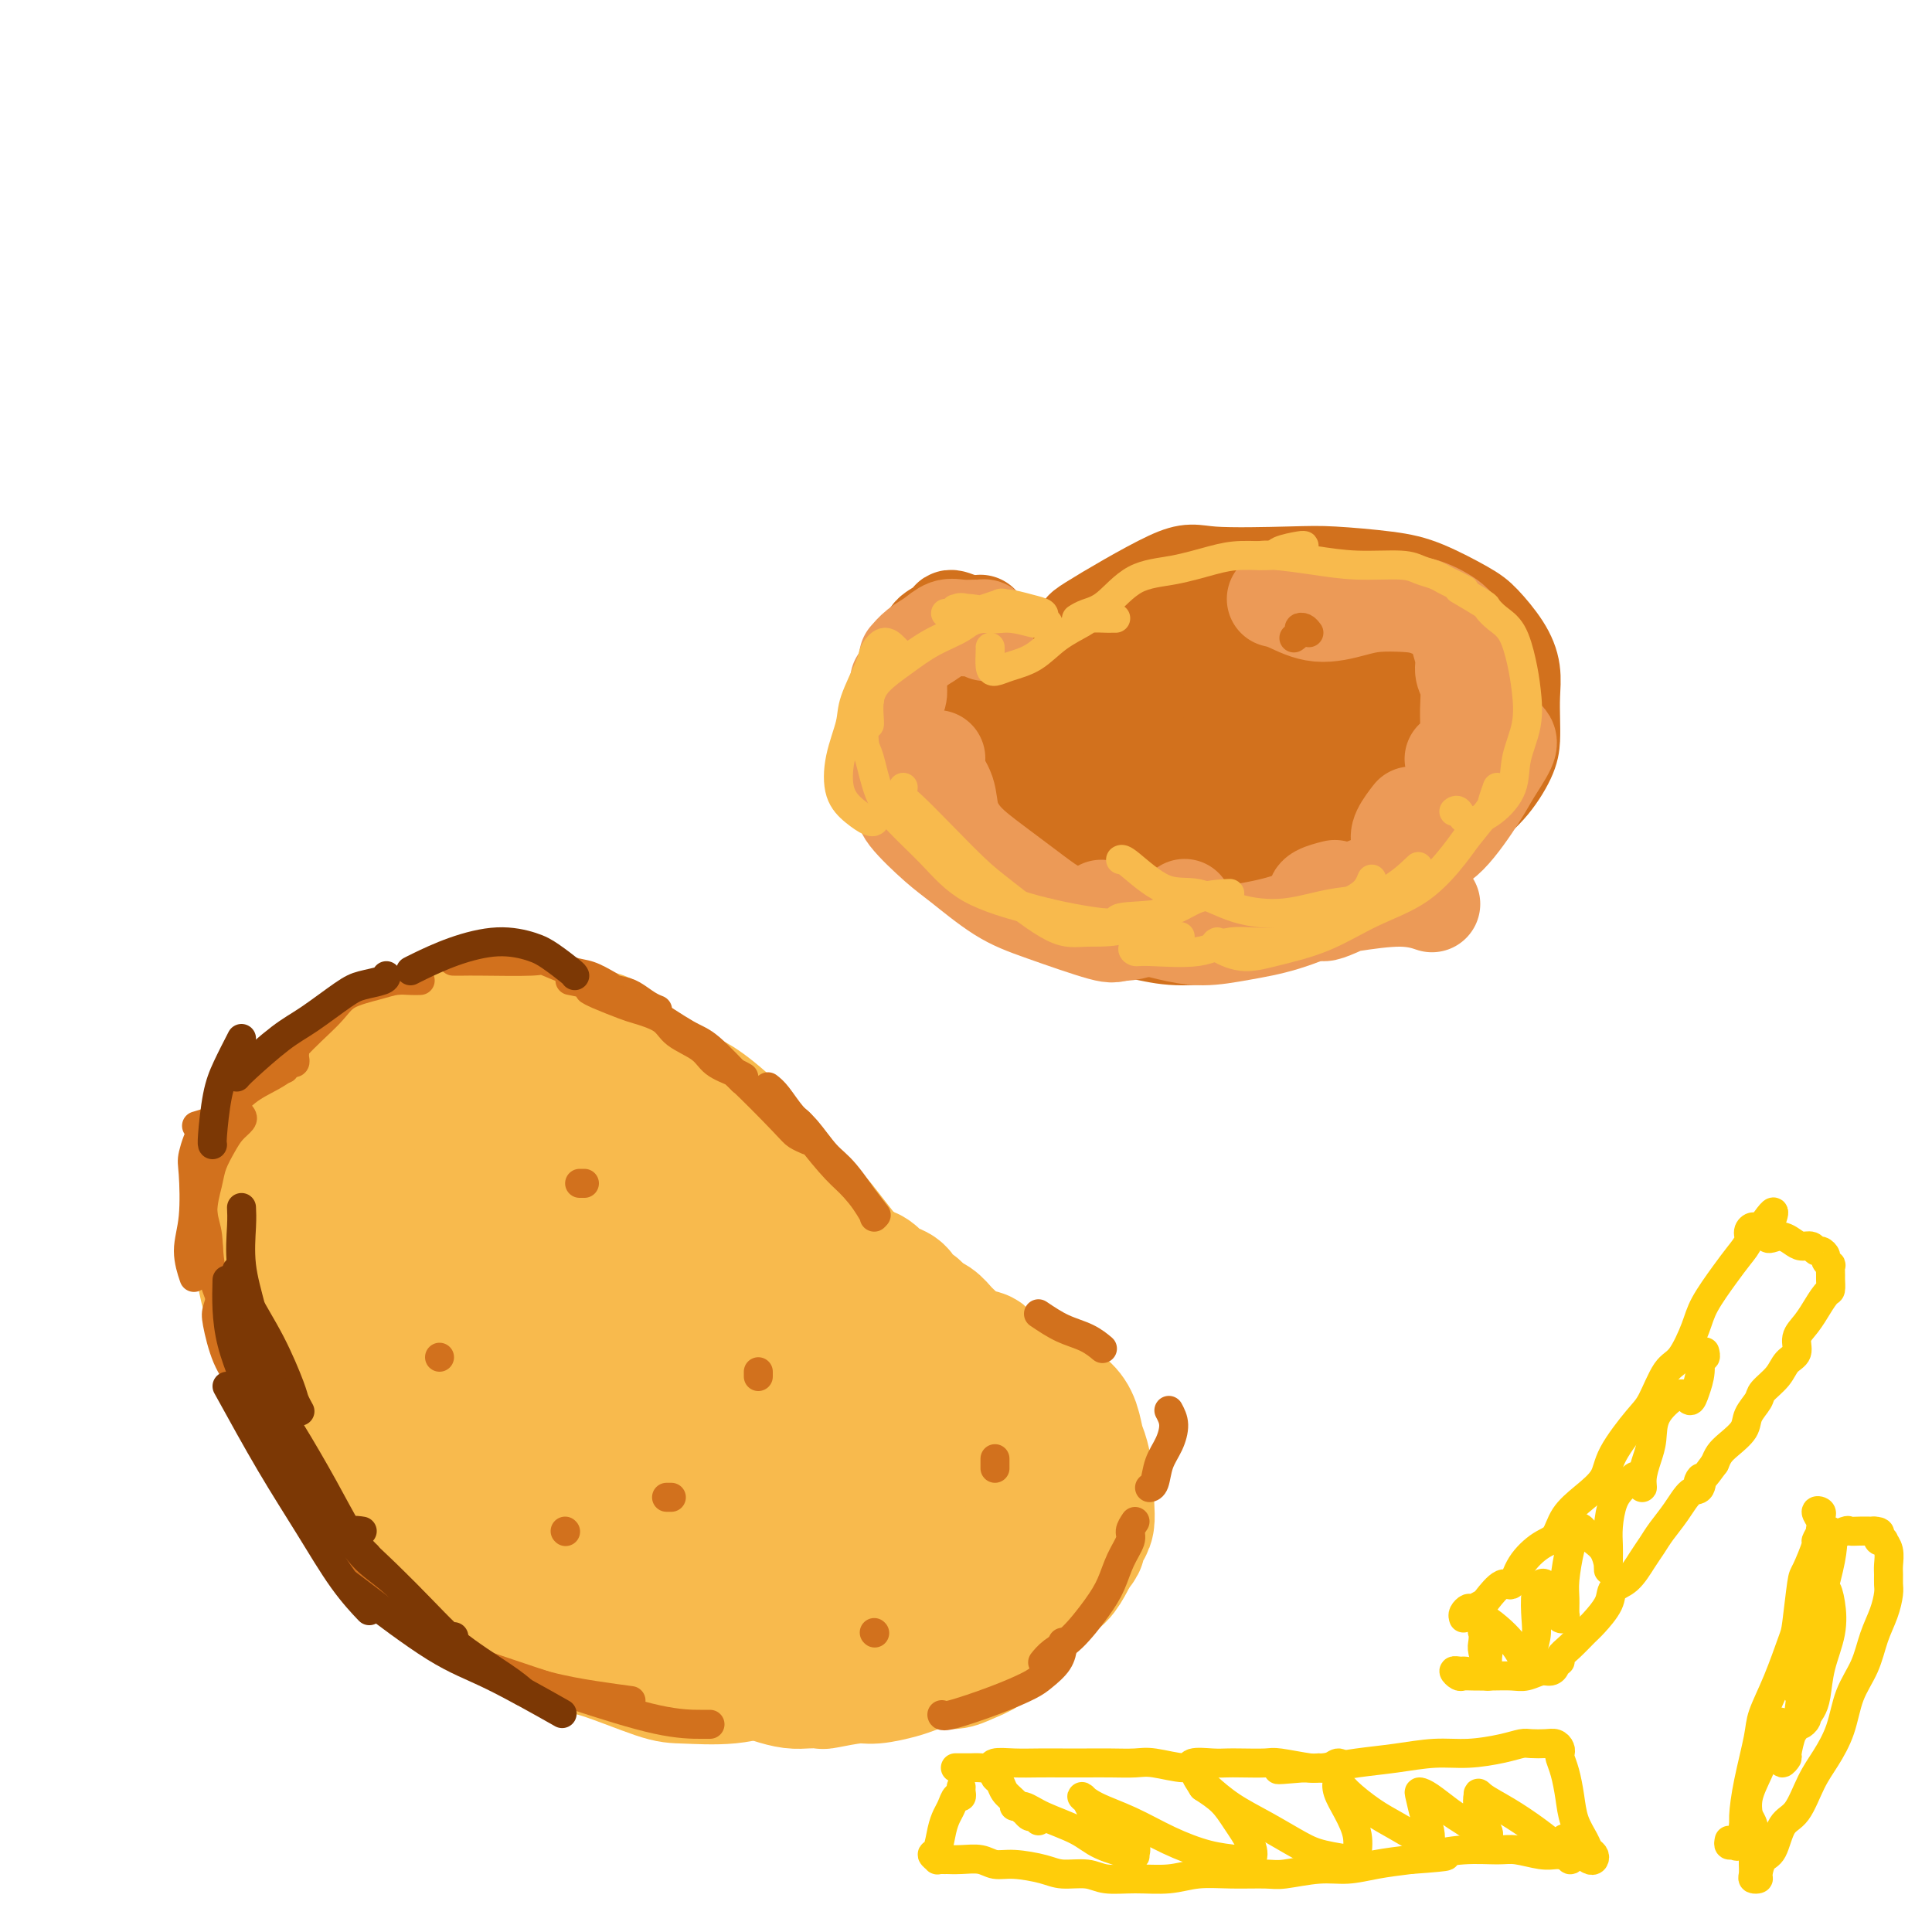 <svg viewBox='0 0 400 400' version='1.1' xmlns='http://www.w3.org/2000/svg' xmlns:xlink='http://www.w3.org/1999/xlink'><g fill='none' stroke='#F8BA4D' stroke-width='28' stroke-linecap='round' stroke-linejoin='round'><path d='M74,227c-0.548,0.389 -1.096,0.779 -2,1c-0.904,0.221 -2.165,0.275 -3,1c-0.835,0.725 -1.243,2.121 -2,3c-0.757,0.879 -1.863,1.242 -3,2c-1.137,0.758 -2.304,1.910 -3,3c-0.696,1.090 -0.919,2.116 -1,3c-0.081,0.884 -0.019,1.625 0,3c0.019,1.375 -0.004,3.385 0,5c0.004,1.615 0.034,2.836 0,5c-0.034,2.164 -0.133,5.271 0,8c0.133,2.729 0.497,5.081 1,7c0.503,1.919 1.144,3.405 2,6c0.856,2.595 1.928,6.300 3,9c1.072,2.700 2.143,4.397 3,7c0.857,2.603 1.501,6.114 2,8c0.499,1.886 0.852,2.149 2,4c1.148,1.851 3.090,5.291 4,7c0.910,1.709 0.789,1.686 2,3c1.211,1.314 3.755,3.963 6,6c2.245,2.037 4.193,3.460 6,5c1.807,1.540 3.474,3.197 6,5c2.526,1.803 5.912,3.751 8,5c2.088,1.249 2.879,1.798 5,3c2.121,1.202 5.573,3.055 8,4c2.427,0.945 3.829,0.980 7,2c3.171,1.020 8.110,3.025 11,4c2.890,0.975 3.730,0.919 6,1c2.270,0.081 5.969,0.300 9,0c3.031,-0.300 5.393,-1.119 8,-2c2.607,-0.881 5.459,-1.823 8,-3c2.541,-1.177 4.770,-2.588 7,-4'/><path d='M174,338c4.898,-2.222 5.642,-3.278 7,-5c1.358,-1.722 3.331,-4.110 5,-6c1.669,-1.890 3.033,-3.282 4,-5c0.967,-1.718 1.536,-3.761 2,-6c0.464,-2.239 0.821,-4.673 1,-7c0.179,-2.327 0.178,-4.548 0,-7c-0.178,-2.452 -0.534,-5.137 -1,-7c-0.466,-1.863 -1.042,-2.904 -2,-5c-0.958,-2.096 -2.297,-5.245 -3,-7c-0.703,-1.755 -0.771,-2.115 -2,-4c-1.229,-1.885 -3.618,-5.296 -5,-8c-1.382,-2.704 -1.756,-4.703 -3,-7c-1.244,-2.297 -3.358,-4.892 -5,-7c-1.642,-2.108 -2.811,-3.729 -5,-6c-2.189,-2.271 -5.398,-5.191 -8,-8c-2.602,-2.809 -4.598,-5.508 -7,-8c-2.402,-2.492 -5.208,-4.776 -7,-6c-1.792,-1.224 -2.568,-1.388 -4,-2c-1.432,-0.612 -3.521,-1.670 -6,-2c-2.479,-0.330 -5.348,0.070 -9,0c-3.652,-0.070 -8.087,-0.609 -12,-1c-3.913,-0.391 -7.305,-0.633 -10,-1c-2.695,-0.367 -4.695,-0.858 -7,-1c-2.305,-0.142 -4.917,0.065 -7,1c-2.083,0.935 -3.638,2.598 -5,4c-1.362,1.402 -2.532,2.543 -3,3c-0.468,0.457 -0.234,0.228 0,0'/><path d='M92,231c-0.439,-0.314 -0.879,-0.627 -1,-1c-0.121,-0.373 0.076,-0.804 1,-1c0.924,-0.196 2.575,-0.155 5,0c2.425,0.155 5.625,0.426 8,1c2.375,0.574 3.927,1.451 6,2c2.073,0.549 4.669,0.768 7,2c2.331,1.232 4.399,3.475 6,6c1.601,2.525 2.737,5.333 4,8c1.263,2.667 2.655,5.195 3,8c0.345,2.805 -0.355,5.889 -1,8c-0.645,2.111 -1.233,3.251 -3,4c-1.767,0.749 -4.711,1.108 -7,1c-2.289,-0.108 -3.923,-0.681 -7,-2c-3.077,-1.319 -7.598,-3.383 -12,-6c-4.402,-2.617 -8.685,-5.787 -12,-9c-3.315,-3.213 -5.660,-6.469 -7,-9c-1.340,-2.531 -1.674,-4.337 -1,-6c0.674,-1.663 2.356,-3.185 5,-4c2.644,-0.815 6.250,-0.925 9,-1c2.750,-0.075 4.645,-0.116 8,1c3.355,1.116 8.170,3.391 11,5c2.830,1.609 3.674,2.554 5,5c1.326,2.446 3.132,6.393 4,10c0.868,3.607 0.797,6.872 0,10c-0.797,3.128 -2.321,6.117 -4,8c-1.679,1.883 -3.513,2.661 -6,3c-2.487,0.339 -5.628,0.240 -10,-1c-4.372,-1.240 -9.976,-3.621 -14,-6c-4.024,-2.379 -6.468,-4.756 -10,-9c-3.532,-4.244 -8.152,-10.355 -10,-14c-1.848,-3.645 -0.924,-4.822 0,-6'/><path d='M69,238c0.682,-2.082 2.387,-4.286 5,-6c2.613,-1.714 6.133,-2.939 10,-3c3.867,-0.061 8.080,1.042 12,3c3.920,1.958 7.546,4.770 10,7c2.454,2.230 3.736,3.878 5,8c1.264,4.122 2.511,10.716 3,15c0.489,4.284 0.220,6.257 -1,9c-1.220,2.743 -3.391,6.257 -5,8c-1.609,1.743 -2.656,1.714 -5,1c-2.344,-0.714 -5.984,-2.112 -10,-4c-4.016,-1.888 -8.407,-4.267 -12,-8c-3.593,-3.733 -6.386,-8.821 -8,-13c-1.614,-4.179 -2.047,-7.449 -1,-11c1.047,-3.551 3.573,-7.381 7,-10c3.427,-2.619 7.754,-4.026 12,-4c4.246,0.026 8.412,1.485 13,3c4.588,1.515 9.600,3.086 14,7c4.400,3.914 8.190,10.169 11,16c2.810,5.831 4.641,11.236 6,16c1.359,4.764 2.245,8.887 2,13c-0.245,4.113 -1.621,8.216 -3,11c-1.379,2.784 -2.760,4.248 -5,5c-2.240,0.752 -5.340,0.791 -9,-1c-3.660,-1.791 -7.880,-5.411 -12,-9c-4.120,-3.589 -8.139,-7.148 -11,-11c-2.861,-3.852 -4.565,-7.997 -5,-11c-0.435,-3.003 0.397,-4.866 2,-7c1.603,-2.134 3.976,-4.541 7,-6c3.024,-1.459 6.699,-1.970 10,-1c3.301,0.970 6.229,3.420 9,6c2.771,2.580 5.386,5.290 8,8'/><path d='M128,269c4.088,4.315 5.809,8.103 7,12c1.191,3.897 1.852,7.904 2,11c0.148,3.096 -0.217,5.280 -1,8c-0.783,2.720 -1.984,5.977 -4,8c-2.016,2.023 -4.849,2.814 -8,3c-3.151,0.186 -6.621,-0.231 -11,-2c-4.379,-1.769 -9.665,-4.889 -14,-9c-4.335,-4.111 -7.717,-9.213 -10,-13c-2.283,-3.787 -3.467,-6.261 -4,-9c-0.533,-2.739 -0.414,-5.744 1,-8c1.414,-2.256 4.123,-3.762 7,-4c2.877,-0.238 5.920,0.791 9,2c3.080,1.209 6.196,2.599 9,5c2.804,2.401 5.298,5.815 7,10c1.702,4.185 2.614,9.143 3,13c0.386,3.857 0.245,6.615 0,10c-0.245,3.385 -0.594,7.397 -3,9c-2.406,1.603 -6.870,0.799 -10,0c-3.130,-0.799 -4.928,-1.591 -8,-4c-3.072,-2.409 -7.418,-6.436 -10,-10c-2.582,-3.564 -3.398,-6.666 -4,-10c-0.602,-3.334 -0.988,-6.900 0,-10c0.988,-3.100 3.350,-5.733 7,-7c3.650,-1.267 8.590,-1.168 13,0c4.410,1.168 8.292,3.404 12,6c3.708,2.596 7.242,5.550 10,8c2.758,2.450 4.739,4.394 7,8c2.261,3.606 4.802,8.874 7,13c2.198,4.126 4.053,7.111 5,10c0.947,2.889 0.985,5.683 1,7c0.015,1.317 0.008,1.159 0,1'/><path d='M148,327c1.424,3.949 -1.516,-1.679 -4,-6c-2.484,-4.321 -4.511,-7.335 -7,-12c-2.489,-4.665 -5.441,-10.982 -7,-17c-1.559,-6.018 -1.727,-11.735 -2,-16c-0.273,-4.265 -0.653,-7.076 0,-10c0.653,-2.924 2.338,-5.962 4,-7c1.662,-1.038 3.300,-0.075 5,1c1.700,1.075 3.464,2.262 5,4c1.536,1.738 2.846,4.026 5,7c2.154,2.974 5.152,6.632 7,10c1.848,3.368 2.546,6.446 4,10c1.454,3.554 3.663,7.584 5,11c1.337,3.416 1.803,6.216 2,8c0.197,1.784 0.124,2.551 0,3c-0.124,0.449 -0.300,0.580 -1,0c-0.700,-0.580 -1.924,-1.870 -3,-4c-1.076,-2.130 -2.002,-5.100 -4,-9c-1.998,-3.900 -5.067,-8.732 -7,-14c-1.933,-5.268 -2.731,-10.974 -3,-15c-0.269,-4.026 -0.011,-6.372 1,-8c1.011,-1.628 2.775,-2.538 5,-1c2.225,1.538 4.913,5.525 7,8c2.087,2.475 3.574,3.437 5,7c1.426,3.563 2.791,9.726 4,14c1.209,4.274 2.262,6.660 3,10c0.738,3.340 1.160,7.633 1,11c-0.160,3.367 -0.902,5.808 -2,7c-1.098,1.192 -2.552,1.134 -4,1c-1.448,-0.134 -2.890,-0.344 -5,-2c-2.110,-1.656 -4.889,-4.759 -8,-9c-3.111,-4.241 -6.556,-9.621 -10,-15'/><path d='M144,294c-3.428,-5.180 -2.998,-6.131 -2,-8c0.998,-1.869 2.566,-4.655 4,-6c1.434,-1.345 2.736,-1.249 5,-1c2.264,0.249 5.491,0.651 8,2c2.509,1.349 4.302,3.646 6,6c1.698,2.354 3.303,4.766 4,8c0.697,3.234 0.487,7.292 0,10c-0.487,2.708 -1.253,4.068 -2,6c-0.747,1.932 -1.477,4.436 -3,6c-1.523,1.564 -3.839,2.186 -6,2c-2.161,-0.186 -4.167,-1.182 -6,-3c-1.833,-1.818 -3.493,-4.460 -4,-6c-0.507,-1.540 0.140,-1.978 2,-2c1.860,-0.022 4.933,0.372 8,1c3.067,0.628 6.128,1.489 9,3c2.872,1.511 5.553,3.673 8,5c2.447,1.327 4.659,1.819 6,2c1.341,0.181 1.812,0.052 2,0c0.188,-0.052 0.094,-0.026 0,0'/><path d='M179,282c0.561,-0.014 1.122,-0.027 1,0c-0.122,0.027 -0.926,0.095 -1,0c-0.074,-0.095 0.580,-0.354 1,0c0.420,0.354 0.604,1.319 1,2c0.396,0.681 1.005,1.078 2,2c0.995,0.922 2.377,2.369 3,3c0.623,0.631 0.487,0.445 1,1c0.513,0.555 1.674,1.851 3,3c1.326,1.149 2.817,2.152 4,3c1.183,0.848 2.056,1.540 3,2c0.944,0.460 1.957,0.687 3,1c1.043,0.313 2.115,0.713 3,1c0.885,0.287 1.584,0.461 2,1c0.416,0.539 0.548,1.444 1,2c0.452,0.556 1.224,0.763 2,1c0.776,0.237 1.556,0.504 2,1c0.444,0.496 0.553,1.221 1,2c0.447,0.779 1.234,1.612 2,2c0.766,0.388 1.513,0.333 2,1c0.487,0.667 0.716,2.058 1,3c0.284,0.942 0.624,1.436 1,2c0.376,0.564 0.789,1.200 1,2c0.211,0.800 0.218,1.765 0,2c-0.218,0.235 -0.663,-0.260 -1,0c-0.337,0.260 -0.566,1.276 -1,2c-0.434,0.724 -1.072,1.155 -2,2c-0.928,0.845 -2.146,2.103 -3,3c-0.854,0.897 -1.345,1.434 -2,2c-0.655,0.566 -1.473,1.162 -2,2c-0.527,0.838 -0.764,1.919 -1,3'/><path d='M206,333c-2.398,2.648 -2.391,1.268 -3,1c-0.609,-0.268 -1.832,0.576 -3,1c-1.168,0.424 -2.280,0.428 -3,1c-0.720,0.572 -1.047,1.711 -2,2c-0.953,0.289 -2.532,-0.274 -4,0c-1.468,0.274 -2.825,1.383 -4,2c-1.175,0.617 -2.167,0.740 -4,1c-1.833,0.260 -4.505,0.655 -6,1c-1.495,0.345 -1.813,0.641 -3,1c-1.187,0.359 -3.244,0.783 -5,1c-1.756,0.217 -3.213,0.227 -5,0c-1.787,-0.227 -3.906,-0.691 -6,-1c-2.094,-0.309 -4.164,-0.462 -6,-1c-1.836,-0.538 -3.436,-1.462 -5,-2c-1.564,-0.538 -3.090,-0.691 -4,-1c-0.910,-0.309 -1.204,-0.775 -1,-1c0.204,-0.225 0.906,-0.211 1,0c0.094,0.211 -0.421,0.617 0,1c0.421,0.383 1.779,0.742 4,1c2.221,0.258 5.306,0.417 8,1c2.694,0.583 4.995,1.592 8,2c3.005,0.408 6.712,0.214 10,0c3.288,-0.214 6.156,-0.450 9,-1c2.844,-0.550 5.664,-1.415 8,-2c2.336,-0.585 4.187,-0.890 7,-2c2.813,-1.110 6.589,-3.025 9,-4c2.411,-0.975 3.458,-1.010 5,-2c1.542,-0.990 3.578,-2.936 5,-4c1.422,-1.064 2.229,-1.248 3,-2c0.771,-0.752 1.506,-2.072 2,-3c0.494,-0.928 0.747,-1.464 1,-2'/><path d='M222,321c1.884,-2.056 1.093,-1.696 1,-2c-0.093,-0.304 0.512,-1.272 1,-2c0.488,-0.728 0.860,-1.217 1,-2c0.140,-0.783 0.048,-1.860 0,-3c-0.048,-1.140 -0.054,-2.342 0,-3c0.054,-0.658 0.167,-0.771 0,-2c-0.167,-1.229 -0.614,-3.575 -1,-5c-0.386,-1.425 -0.710,-1.929 -1,-3c-0.290,-1.071 -0.546,-2.710 -1,-4c-0.454,-1.290 -1.108,-2.233 -2,-3c-0.892,-0.767 -2.023,-1.358 -3,-2c-0.977,-0.642 -1.800,-1.334 -3,-2c-1.200,-0.666 -2.778,-1.307 -4,-2c-1.222,-0.693 -2.088,-1.439 -3,-2c-0.912,-0.561 -1.871,-0.936 -3,-1c-1.129,-0.064 -2.430,0.182 -4,0c-1.570,-0.182 -3.410,-0.794 -4,-1c-0.590,-0.206 0.071,-0.008 0,0c-0.071,0.008 -0.875,-0.173 -1,0c-0.125,0.173 0.428,0.702 1,1c0.572,0.298 1.163,0.365 2,1c0.837,0.635 1.918,1.836 3,3c1.082,1.164 2.163,2.290 3,3c0.837,0.710 1.431,1.005 2,2c0.569,0.995 1.115,2.691 2,4c0.885,1.309 2.110,2.231 3,4c0.890,1.769 1.445,4.384 2,7'/><path d='M213,307c1.474,3.128 1.661,3.446 2,5c0.339,1.554 0.832,4.342 1,6c0.168,1.658 0.012,2.184 0,3c-0.012,0.816 0.121,1.922 0,3c-0.121,1.078 -0.495,2.127 -1,3c-0.505,0.873 -1.139,1.571 -2,3c-0.861,1.429 -1.948,3.588 -3,5c-1.052,1.412 -2.069,2.076 -3,3c-0.931,0.924 -1.776,2.107 -3,3c-1.224,0.893 -2.829,1.496 -4,2c-1.171,0.504 -1.910,0.910 -3,1c-1.090,0.090 -2.532,-0.134 -4,0c-1.468,0.134 -2.962,0.628 -4,1c-1.038,0.372 -1.621,0.621 -3,1c-1.379,0.379 -3.556,0.886 -5,1c-1.444,0.114 -2.157,-0.165 -4,0c-1.843,0.165 -4.816,0.774 -6,1c-1.184,0.226 -0.577,0.069 -1,0c-0.423,-0.069 -1.875,-0.051 -3,0c-1.125,0.051 -1.924,0.135 -3,0c-1.076,-0.135 -2.429,-0.489 -4,-1c-1.571,-0.511 -3.360,-1.181 -5,-2c-1.640,-0.819 -3.131,-1.788 -5,-3c-1.869,-1.212 -4.114,-2.667 -6,-4c-1.886,-1.333 -3.411,-2.544 -5,-4c-1.589,-1.456 -3.240,-3.157 -5,-5c-1.760,-1.843 -3.629,-3.828 -5,-6c-1.371,-2.172 -2.244,-4.531 -3,-7c-0.756,-2.469 -1.396,-5.049 -2,-7c-0.604,-1.951 -1.173,-3.272 -1,-4c0.173,-0.728 1.086,-0.864 2,-1'/><path d='M125,304c0.352,-1.615 1.731,0.348 3,2c1.269,1.652 2.428,2.993 4,5c1.572,2.007 3.555,4.681 5,7c1.445,2.319 2.350,4.283 3,6c0.650,1.717 1.043,3.189 1,5c-0.043,1.811 -0.523,3.963 -1,5c-0.477,1.037 -0.950,0.959 -2,1c-1.050,0.041 -2.677,0.200 -4,0c-1.323,-0.200 -2.343,-0.758 -4,-2c-1.657,-1.242 -3.950,-3.166 -6,-5c-2.050,-1.834 -3.857,-3.576 -5,-6c-1.143,-2.424 -1.623,-5.530 -1,-8c0.623,-2.470 2.349,-4.304 5,-5c2.651,-0.696 6.227,-0.256 10,0c3.773,0.256 7.744,0.326 11,2c3.256,1.674 5.797,4.952 8,7c2.203,2.048 4.068,2.867 5,4c0.932,1.133 0.929,2.580 1,3c0.071,0.420 0.215,-0.186 0,-1c-0.215,-0.814 -0.789,-1.834 -1,-3c-0.211,-1.166 -0.060,-2.476 0,-3c0.060,-0.524 0.030,-0.262 0,0'/><path d='M205,284c0.096,-0.341 0.192,-0.682 0,-1c-0.192,-0.318 -0.671,-0.614 -1,-1c-0.329,-0.386 -0.508,-0.863 -1,-1c-0.492,-0.137 -1.297,0.067 -2,0c-0.703,-0.067 -1.305,-0.403 -2,-1c-0.695,-0.597 -1.485,-1.454 -2,-2c-0.515,-0.546 -0.757,-0.780 -1,-1c-0.243,-0.220 -0.489,-0.425 -1,-1c-0.511,-0.575 -1.288,-1.520 -2,-2c-0.712,-0.480 -1.359,-0.496 -2,-1c-0.641,-0.504 -1.274,-1.496 -2,-2c-0.726,-0.504 -1.544,-0.520 -2,-1c-0.456,-0.480 -0.550,-1.424 -1,-2c-0.450,-0.576 -1.256,-0.784 -2,-1c-0.744,-0.216 -1.425,-0.438 -2,-1c-0.575,-0.562 -1.045,-1.463 -2,-2c-0.955,-0.537 -2.396,-0.710 -3,-1c-0.604,-0.290 -0.369,-0.696 -1,-1c-0.631,-0.304 -2.126,-0.504 -3,-1c-0.874,-0.496 -1.126,-1.288 -2,-2c-0.874,-0.712 -2.369,-1.346 -3,-2c-0.631,-0.654 -0.396,-1.330 -1,-2c-0.604,-0.670 -2.045,-1.334 -3,-2c-0.955,-0.666 -1.425,-1.334 -2,-2c-0.575,-0.666 -1.256,-1.330 -2,-2c-0.744,-0.670 -1.550,-1.344 -2,-2c-0.450,-0.656 -0.544,-1.292 -1,-2c-0.456,-0.708 -1.273,-1.488 -2,-2c-0.727,-0.512 -1.363,-0.756 -2,-1'/><path d='M153,242c-8.336,-7.037 -3.177,-3.628 -2,-3c1.177,0.628 -1.627,-1.525 -3,-3c-1.373,-1.475 -1.315,-2.272 -2,-3c-0.685,-0.728 -2.115,-1.386 -3,-2c-0.885,-0.614 -1.227,-1.183 -2,-2c-0.773,-0.817 -1.979,-1.883 -3,-3c-1.021,-1.117 -1.857,-2.284 -3,-3c-1.143,-0.716 -2.594,-0.980 -4,-2c-1.406,-1.020 -2.769,-2.795 -4,-4c-1.231,-1.205 -2.332,-1.839 -3,-2c-0.668,-0.161 -0.905,0.150 -2,0c-1.095,-0.150 -3.049,-0.762 -4,-1c-0.951,-0.238 -0.900,-0.103 -2,0c-1.100,0.103 -3.352,0.175 -5,0c-1.648,-0.175 -2.691,-0.598 -4,-1c-1.309,-0.402 -2.884,-0.785 -4,-1c-1.116,-0.215 -1.774,-0.263 -3,0c-1.226,0.263 -3.021,0.836 -4,1c-0.979,0.164 -1.142,-0.080 -2,0c-0.858,0.080 -2.409,0.486 -4,1c-1.591,0.514 -3.220,1.136 -5,2c-1.780,0.864 -3.710,1.969 -5,3c-1.290,1.031 -1.939,1.989 -3,3c-1.061,1.011 -2.536,2.074 -4,3c-1.464,0.926 -2.919,1.714 -4,3c-1.081,1.286 -1.789,3.072 -3,4c-1.211,0.928 -2.927,1.000 -4,2c-1.073,1.000 -1.504,2.928 -2,4c-0.496,1.072 -1.057,1.289 -2,2c-0.943,0.711 -2.270,1.918 -3,3c-0.730,1.082 -0.865,2.041 -1,3'/><path d='M54,246c-1.451,2.658 -1.077,3.303 -1,4c0.077,0.697 -0.142,1.445 0,3c0.142,1.555 0.644,3.915 1,6c0.356,2.085 0.568,3.895 1,6c0.432,2.105 1.086,4.506 2,7c0.914,2.494 2.087,5.080 3,7c0.913,1.920 1.565,3.175 3,5c1.435,1.825 3.654,4.222 6,6c2.346,1.778 4.820,2.937 7,4c2.180,1.063 4.067,2.028 6,2c1.933,-0.028 3.914,-1.051 5,-2c1.086,-0.949 1.277,-1.825 2,-4c0.723,-2.175 1.977,-5.648 2,-9c0.023,-3.352 -1.185,-6.584 -2,-10c-0.815,-3.416 -1.237,-7.016 -2,-10c-0.763,-2.984 -1.868,-5.354 -3,-7c-1.132,-1.646 -2.290,-2.570 -3,-3c-0.710,-0.430 -0.970,-0.365 -1,0c-0.030,0.365 0.171,1.032 1,3c0.829,1.968 2.286,5.239 4,8c1.714,2.761 3.685,5.012 6,8c2.315,2.988 4.974,6.712 8,10c3.026,3.288 6.420,6.141 9,8c2.580,1.859 4.345,2.723 6,3c1.655,0.277 3.199,-0.035 4,-1c0.801,-0.965 0.858,-2.584 1,-5c0.142,-2.416 0.370,-5.628 0,-9c-0.370,-3.372 -1.336,-6.904 -3,-10c-1.664,-3.096 -4.025,-5.757 -7,-8c-2.975,-2.243 -6.564,-4.070 -10,-5c-3.436,-0.930 -6.718,-0.965 -10,-1'/><path d='M89,252c-4.955,-0.475 -7.342,1.338 -9,3c-1.658,1.662 -2.586,3.173 -3,6c-0.414,2.827 -0.316,6.968 0,10c0.316,3.032 0.848,4.953 3,8c2.152,3.047 5.925,7.218 9,10c3.075,2.782 5.452,4.175 9,6c3.548,1.825 8.267,4.084 12,5c3.733,0.916 6.480,0.491 8,0c1.520,-0.491 1.813,-1.047 2,-3c0.187,-1.953 0.267,-5.304 0,-8c-0.267,-2.696 -0.882,-4.736 -3,-7c-2.118,-2.264 -5.740,-4.751 -9,-7c-3.260,-2.249 -6.158,-4.259 -10,-6c-3.842,-1.741 -8.628,-3.212 -12,-4c-3.372,-0.788 -5.331,-0.893 -7,0c-1.669,0.893 -3.048,2.785 -3,5c0.048,2.215 1.522,4.752 2,7c0.478,2.248 -0.039,4.206 2,8c2.039,3.794 6.634,9.425 10,13c3.366,3.575 5.503,5.095 9,7c3.497,1.905 8.355,4.197 12,5c3.645,0.803 6.077,0.119 8,-1c1.923,-1.119 3.337,-2.673 4,-5c0.663,-2.327 0.575,-5.425 0,-9c-0.575,-3.575 -1.638,-7.625 -4,-11c-2.362,-3.375 -6.024,-6.075 -9,-8c-2.976,-1.925 -5.267,-3.074 -9,-5c-3.733,-1.926 -8.908,-4.630 -13,-6c-4.092,-1.370 -7.102,-1.407 -9,-1c-1.898,0.407 -2.685,1.259 -2,3c0.685,1.741 2.843,4.370 5,7'/><path d='M82,274c2.890,2.772 7.614,6.203 13,10c5.386,3.797 11.433,7.960 16,11c4.567,3.040 7.655,4.958 12,7c4.345,2.042 9.948,4.207 13,5c3.052,0.793 3.552,0.213 4,0c0.448,-0.213 0.842,-0.061 1,0c0.158,0.061 0.079,0.030 0,0'/><path d='M109,244c-3.915,0.273 -7.831,0.546 -10,2c-2.169,1.454 -2.592,4.088 -3,6c-0.408,1.912 -0.802,3.101 0,7c0.802,3.899 2.800,10.508 5,15c2.200,4.492 4.602,6.868 7,10c2.398,3.132 4.790,7.019 11,10c6.210,2.981 16.237,5.057 20,6c3.763,0.943 1.262,0.752 2,0c0.738,-0.752 4.714,-2.066 7,-4c2.286,-1.934 2.882,-4.489 3,-7c0.118,-2.511 -0.242,-4.980 -1,-8c-0.758,-3.020 -1.915,-6.591 -4,-10c-2.085,-3.409 -5.097,-6.655 -9,-9c-3.903,-2.345 -8.695,-3.788 -14,-5c-5.305,-1.212 -11.122,-2.193 -16,-2c-4.878,0.193 -8.816,1.559 -11,4c-2.184,2.441 -2.613,5.958 -1,10c1.613,4.042 5.269,8.609 9,12c3.731,3.391 7.538,5.606 12,9c4.462,3.394 9.580,7.969 14,10c4.420,2.031 8.141,1.520 11,1c2.859,-0.520 4.855,-1.048 6,-3c1.145,-1.952 1.440,-5.329 1,-9c-0.440,-3.671 -1.615,-7.635 -4,-11c-2.385,-3.365 -5.980,-6.130 -9,-8c-3.020,-1.870 -5.464,-2.844 -10,-4c-4.536,-1.156 -11.164,-2.496 -15,-2c-3.836,0.496 -4.879,2.826 -5,5c-0.121,2.174 0.680,4.193 1,5c0.320,0.807 0.160,0.404 0,0'/></g>
<g fill='none' stroke='#D2711D' stroke-width='6' stroke-linecap='round' stroke-linejoin='round'><path d='M118,203c1.618,0.326 3.236,0.651 5,1c1.764,0.349 3.674,0.721 5,1c1.326,0.279 2.067,0.467 3,1c0.933,0.533 2.059,1.413 3,2c0.941,0.587 1.697,0.882 2,1c0.303,0.118 0.151,0.059 0,0'/><path d='M126,205c0.147,-0.203 0.293,-0.407 1,0c0.707,0.407 1.973,1.424 3,2c1.027,0.576 1.814,0.712 4,2c2.186,1.288 5.772,3.727 8,5c2.228,1.273 3.100,1.381 5,3c1.900,1.619 4.829,4.748 6,6c1.171,1.252 0.586,0.626 0,0'/><path d='M146,217c2.014,1.600 4.029,3.199 7,6c2.971,2.801 6.900,6.802 9,9c2.100,2.198 2.373,2.592 3,3c0.627,0.408 1.608,0.831 2,1c0.392,0.169 0.196,0.085 0,0'/><path d='M159,225c0.570,0.448 1.140,0.895 2,2c0.860,1.105 2.010,2.867 3,4c0.990,1.133 1.820,1.638 3,3c1.180,1.362 2.708,3.580 4,5c1.292,1.420 2.346,2.040 4,4c1.654,1.960 3.907,5.258 5,7c1.093,1.742 1.027,1.926 1,2c-0.027,0.074 -0.013,0.037 0,0'/><path d='M165,232c0.324,0.243 0.648,0.486 1,1c0.352,0.514 0.732,1.298 2,3c1.268,1.702 3.422,4.322 5,6c1.578,1.678 2.579,2.413 4,4c1.421,1.587 3.263,4.025 4,5c0.737,0.975 0.368,0.488 0,0'/><path d='M154,223c-0.447,-0.268 -0.893,-0.536 -2,-1c-1.107,-0.464 -2.874,-1.122 -4,-2c-1.126,-0.878 -1.611,-1.974 -3,-3c-1.389,-1.026 -3.681,-1.980 -5,-3c-1.319,-1.020 -1.663,-2.105 -3,-3c-1.337,-0.895 -3.665,-1.599 -5,-2c-1.335,-0.401 -1.677,-0.499 -3,-1c-1.323,-0.501 -3.625,-1.404 -5,-2c-1.375,-0.596 -1.821,-0.885 -2,-1c-0.179,-0.115 -0.089,-0.058 0,0'/><path d='M126,204c-1.385,-0.793 -2.769,-1.585 -4,-2c-1.231,-0.415 -2.307,-0.451 -4,-1c-1.693,-0.549 -4.002,-1.611 -5,-2c-0.998,-0.389 -0.685,-0.104 -3,0c-2.315,0.104 -7.260,0.028 -10,0c-2.740,-0.028 -3.276,-0.008 -4,0c-0.724,0.008 -1.635,0.002 -2,0c-0.365,-0.002 -0.182,-0.001 0,0'/><path d='M87,203c-0.583,0.019 -1.166,0.039 -2,0c-0.834,-0.039 -1.918,-0.135 -3,0c-1.082,0.135 -2.160,0.503 -4,1c-1.840,0.497 -4.440,1.125 -6,2c-1.560,0.875 -2.078,1.997 -4,4c-1.922,2.003 -5.248,4.885 -7,7c-1.752,2.115 -1.929,3.461 -2,4c-0.071,0.539 -0.035,0.269 0,0'/><path d='M50,231c0.181,0.261 0.361,0.521 0,1c-0.361,0.479 -1.264,1.175 -2,2c-0.736,0.825 -1.304,1.778 -2,3c-0.696,1.222 -1.521,2.713 -2,4c-0.479,1.287 -0.612,2.370 -1,4c-0.388,1.630 -1.032,3.808 -1,6c0.032,2.192 0.739,4.398 1,6c0.261,1.602 0.074,2.601 0,3c-0.074,0.399 -0.037,0.200 0,0'/><path d='M43,243c-0.393,-0.264 -0.786,-0.528 -1,1c-0.214,1.528 -0.250,4.848 0,7c0.250,2.152 0.785,3.138 1,5c0.215,1.862 0.109,4.602 1,8c0.891,3.398 2.778,7.453 4,10c1.222,2.547 1.778,3.585 2,4c0.222,0.415 0.111,0.208 0,0'/><path d='M61,218c-0.026,0.304 -0.053,0.609 0,1c0.053,0.391 0.185,0.869 0,1c-0.185,0.131 -0.685,-0.085 -1,0c-0.315,0.085 -0.443,0.470 -1,1c-0.557,0.530 -1.544,1.203 -3,2c-1.456,0.797 -3.382,1.716 -5,3c-1.618,1.284 -2.929,2.932 -4,4c-1.071,1.068 -1.904,1.557 -3,2c-1.096,0.443 -2.456,0.841 -3,1c-0.544,0.159 -0.272,0.080 0,0'/><path d='M47,230c0.208,0.485 0.416,0.970 0,1c-0.416,0.030 -1.457,-0.395 -2,0c-0.543,0.395 -0.589,1.608 -1,2c-0.411,0.392 -1.187,-0.039 -2,1c-0.813,1.039 -1.664,3.547 -2,5c-0.336,1.453 -0.156,1.851 0,4c0.156,2.149 0.289,6.050 0,9c-0.289,2.950 -1.001,4.948 -1,7c0.001,2.052 0.715,4.158 1,5c0.285,0.842 0.143,0.421 0,0'/><path d='M47,266c-0.320,0.549 -0.640,1.098 -1,2c-0.360,0.902 -0.759,2.159 -1,3c-0.241,0.841 -0.322,1.268 0,3c0.322,1.732 1.048,4.768 2,7c0.952,2.232 2.129,3.659 3,6c0.871,2.341 1.435,5.594 3,9c1.565,3.406 4.131,6.964 6,10c1.869,3.036 3.042,5.548 4,7c0.958,1.452 1.702,1.843 2,2c0.298,0.157 0.149,0.078 0,0'/><path d='M53,294c-0.003,1.093 -0.006,2.186 1,4c1.006,1.814 3.022,4.349 5,7c1.978,2.651 3.917,5.418 6,8c2.083,2.582 4.310,4.979 7,8c2.690,3.021 5.845,6.665 11,11c5.155,4.335 12.311,9.359 16,12c3.689,2.641 3.911,2.897 4,3c0.089,0.103 0.044,0.051 0,0'/><path d='M71,324c0.038,0.158 0.077,0.317 1,1c0.923,0.683 2.732,1.891 5,4c2.268,2.109 4.995,5.118 7,7c2.005,1.882 3.288,2.638 6,4c2.712,1.362 6.854,3.332 11,5c4.146,1.668 8.297,3.035 12,4c3.703,0.965 6.959,1.529 10,2c3.041,0.471 5.869,0.849 7,1c1.131,0.151 0.566,0.076 0,0'/><path d='M101,345c5.939,2.000 11.879,4.000 18,6c6.121,2.000 12.424,4.000 17,5c4.576,1.000 7.424,1.000 9,1c1.576,0.000 1.879,0.000 2,0c0.121,-0.000 0.061,0.000 0,0'/><path d='M138,310c0.417,0.000 0.833,0.000 1,0c0.167,0.000 0.083,0.000 0,0'/><path d='M206,302c0.000,0.311 0.000,0.622 0,1c0.000,0.378 0.000,0.822 0,1c-0.000,0.178 0.000,0.089 0,0'/><path d='M121,245c-0.417,0.000 -0.833,0.000 -1,0c-0.167,0.000 -0.083,0.000 0,0'/><path d='M157,285c0.000,-0.422 0.000,-0.844 0,-1c0.000,-0.156 0.000,-0.044 0,0c0.000,0.044 0.000,0.022 0,0'/><path d='M91,281c0.000,0.000 0.000,0.000 0,0c0.000,0.000 0.000,0.000 0,0'/><path d='M181,338c0.000,0.000 0.100,0.100 0.1,0.1'/><path d='M117,317c0.000,0.000 0.100,0.100 0.1,0.1'/><path d='M215,272c1.637,1.101 3.274,2.202 5,3c1.726,0.798 3.542,1.292 5,2c1.458,0.708 2.560,1.631 3,2c0.440,0.369 0.220,0.185 0,0'/><path d='M242,292c0.481,0.906 0.962,1.812 1,3c0.038,1.188 -0.368,2.658 -1,4c-0.632,1.342 -1.489,2.556 -2,4c-0.511,1.444 -0.676,3.120 -1,4c-0.324,0.880 -0.807,0.966 -1,1c-0.193,0.034 -0.097,0.017 0,0'/><path d='M235,315c-0.471,0.707 -0.942,1.415 -1,2c-0.058,0.585 0.299,1.049 0,2c-0.299,0.951 -1.252,2.390 -2,4c-0.748,1.610 -1.290,3.391 -2,5c-0.710,1.609 -1.588,3.044 -3,5c-1.412,1.956 -3.358,4.431 -5,6c-1.642,1.569 -2.981,2.230 -4,3c-1.019,0.770 -1.720,1.649 -2,2c-0.280,0.351 -0.140,0.176 0,0'/><path d='M220,340c0.036,0.162 0.073,0.325 0,1c-0.073,0.675 -0.254,1.863 -1,3c-0.746,1.137 -2.056,2.224 -3,3c-0.944,0.776 -1.521,1.241 -3,2c-1.479,0.759 -3.860,1.812 -7,3c-3.140,1.188 -7.038,2.512 -9,3c-1.962,0.488 -1.989,0.139 -2,0c-0.011,-0.139 -0.005,-0.070 0,0'/></g>
<g fill='none' stroke='#7C3805' stroke-width='6' stroke-linecap='round' stroke-linejoin='round'><path d='M47,265c-0.054,1.923 -0.107,3.845 0,6c0.107,2.155 0.375,4.542 1,7c0.625,2.458 1.607,4.988 2,6c0.393,1.012 0.196,0.506 0,0'/><path d='M48,267c-0.099,1.119 -0.197,2.238 0,4c0.197,1.762 0.690,4.166 1,6c0.310,1.834 0.437,3.097 1,5c0.563,1.903 1.562,4.447 3,8c1.438,3.553 3.313,8.115 5,12c1.687,3.885 3.184,7.093 5,10c1.816,2.907 3.950,5.513 5,7c1.050,1.487 1.014,1.853 1,2c-0.014,0.147 -0.007,0.073 0,0'/><path d='M47,287c3.070,5.576 6.140,11.152 9,16c2.860,4.848 5.509,8.970 8,13c2.491,4.030 4.825,7.970 7,11c2.175,3.030 4.193,5.152 5,6c0.807,0.848 0.404,0.424 0,0'/><path d='M49,263c0.394,1.770 0.789,3.539 2,6c1.211,2.461 3.239,5.612 5,9c1.761,3.388 3.256,7.011 4,9c0.744,1.989 0.739,2.343 1,3c0.261,0.657 0.789,1.616 1,2c0.211,0.384 0.106,0.192 0,0'/><path d='M50,250c0.049,1.003 0.098,2.006 0,4c-0.098,1.994 -0.341,4.979 0,8c0.341,3.021 1.268,6.077 2,9c0.732,2.923 1.268,5.711 2,8c0.732,2.289 1.659,4.078 2,5c0.341,0.922 0.098,0.978 0,1c-0.098,0.022 -0.049,0.011 0,0'/><path d='M50,276c1.189,3.393 2.378,6.786 4,10c1.622,3.214 3.678,6.248 6,10c2.322,3.752 4.909,8.221 7,12c2.091,3.779 3.684,6.869 5,9c1.316,2.131 2.354,3.305 3,4c0.646,0.695 0.899,0.913 1,1c0.101,0.087 0.051,0.044 0,0'/><path d='M59,300c0.229,1.989 0.457,3.977 2,6c1.543,2.023 4.399,4.079 7,7c2.601,2.921 4.945,6.705 7,9c2.055,2.295 3.819,3.100 7,6c3.181,2.900 7.780,7.896 10,10c2.220,2.104 2.063,1.315 2,1c-0.063,-0.315 -0.031,-0.158 0,0'/><path d='M75,317c-0.746,-0.126 -1.493,-0.252 -2,0c-0.507,0.252 -0.775,0.882 0,2c0.775,1.118 2.593,2.724 5,5c2.407,2.276 5.402,5.223 8,8c2.598,2.777 4.800,5.383 8,8c3.200,2.617 7.400,5.243 10,7c2.600,1.757 3.600,2.645 4,3c0.400,0.355 0.200,0.178 0,0'/><path d='M72,328c0.365,0.262 0.730,0.523 4,3c3.270,2.477 9.443,7.169 14,10c4.557,2.831 7.496,3.801 12,6c4.504,2.199 10.573,5.628 13,7c2.427,1.372 1.214,0.686 0,0'/><path d='M119,202c-0.050,-0.133 -0.100,-0.265 -1,-1c-0.900,-0.735 -2.650,-2.071 -4,-3c-1.350,-0.929 -2.299,-1.450 -4,-2c-1.701,-0.550 -4.155,-1.128 -7,-1c-2.845,0.128 -6.082,0.962 -9,2c-2.918,1.038 -5.516,2.279 -7,3c-1.484,0.721 -1.852,0.920 -2,1c-0.148,0.080 -0.074,0.040 0,0'/><path d='M80,202c-0.043,0.335 -0.087,0.670 -1,1c-0.913,0.330 -2.696,0.655 -4,1c-1.304,0.345 -2.129,0.709 -4,2c-1.871,1.291 -4.789,3.509 -7,5c-2.211,1.491 -3.716,2.255 -6,4c-2.284,1.745 -5.346,4.470 -7,6c-1.654,1.530 -1.901,1.866 -2,2c-0.099,0.134 -0.049,0.067 0,0'/><path d='M50,215c-1.072,2.083 -2.144,4.166 -3,6c-0.856,1.834 -1.498,3.419 -2,6c-0.502,2.581 -0.866,6.156 -1,8c-0.134,1.844 -0.038,1.955 0,2c0.038,0.045 0.019,0.022 0,0'/></g>
<g fill='none' stroke='#FFCD0A' stroke-width='6' stroke-linecap='round' stroke-linejoin='round'><path d='M303,335c-0.098,-0.302 -0.197,-0.603 0,-1c0.197,-0.397 0.689,-0.889 1,-1c0.311,-0.111 0.440,0.159 1,0c0.560,-0.159 1.552,-0.748 2,-1c0.448,-0.252 0.353,-0.169 1,-1c0.647,-0.831 2.036,-2.577 3,-3c0.964,-0.423 1.503,0.477 2,0c0.497,-0.477 0.954,-2.332 2,-4c1.046,-1.668 2.683,-3.148 4,-4c1.317,-0.852 2.314,-1.074 3,-2c0.686,-0.926 1.062,-2.555 2,-4c0.938,-1.445 2.439,-2.704 4,-4c1.561,-1.296 3.184,-2.627 4,-4c0.816,-1.373 0.826,-2.787 2,-5c1.174,-2.213 3.512,-5.225 5,-7c1.488,-1.775 2.126,-2.314 3,-4c0.874,-1.686 1.984,-4.520 3,-6c1.016,-1.480 1.938,-1.607 3,-3c1.062,-1.393 2.264,-4.054 3,-6c0.736,-1.946 1.005,-3.179 2,-5c0.995,-1.821 2.714,-4.230 4,-6c1.286,-1.770 2.137,-2.903 3,-4c0.863,-1.097 1.736,-2.160 2,-3c0.264,-0.840 -0.083,-1.457 0,-2c0.083,-0.543 0.595,-1.012 1,-1c0.405,0.012 0.702,0.506 1,1'/><path d='M364,255c5.324,-7.939 2.635,-2.286 2,0c-0.635,2.286 0.786,1.205 2,1c1.214,-0.205 2.223,0.466 3,1c0.777,0.534 1.323,0.931 2,1c0.677,0.069 1.487,-0.189 2,0c0.513,0.189 0.730,0.825 1,1c0.270,0.175 0.594,-0.113 1,0c0.406,0.113 0.893,0.626 1,1c0.107,0.374 -0.168,0.610 0,1c0.168,0.390 0.777,0.935 1,1c0.223,0.065 0.058,-0.350 0,0c-0.058,0.350 -0.009,1.465 0,2c0.009,0.535 -0.020,0.491 0,1c0.020,0.509 0.091,1.571 0,2c-0.091,0.429 -0.344,0.225 -1,1c-0.656,0.775 -1.715,2.529 -2,3c-0.285,0.471 0.205,-0.342 0,0c-0.205,0.342 -1.103,1.837 -2,3c-0.897,1.163 -1.792,1.992 -2,3c-0.208,1.008 0.272,2.195 0,3c-0.272,0.805 -1.295,1.230 -2,2c-0.705,0.770 -1.090,1.886 -2,3c-0.910,1.114 -2.344,2.228 -3,3c-0.656,0.772 -0.532,1.204 -1,2c-0.468,0.796 -1.526,1.956 -2,3c-0.474,1.044 -0.364,1.970 -1,3c-0.636,1.030 -2.017,2.162 -3,3c-0.983,0.838 -1.566,1.382 -2,2c-0.434,0.618 -0.717,1.309 -1,2'/><path d='M355,303c-4.415,6.130 -3.452,3.455 -3,3c0.452,-0.455 0.392,1.309 0,2c-0.392,0.691 -1.115,0.308 -2,1c-0.885,0.692 -1.930,2.458 -3,4c-1.070,1.542 -2.164,2.860 -3,4c-0.836,1.140 -1.412,2.103 -2,3c-0.588,0.897 -1.187,1.729 -2,3c-0.813,1.271 -1.841,2.983 -3,4c-1.159,1.017 -2.449,1.340 -3,2c-0.551,0.660 -0.362,1.658 -1,3c-0.638,1.342 -2.103,3.029 -3,4c-0.897,0.971 -1.225,1.226 -2,2c-0.775,0.774 -1.997,2.066 -3,3c-1.003,0.934 -1.788,1.508 -2,2c-0.212,0.492 0.148,0.901 0,1c-0.148,0.099 -0.805,-0.113 -1,0c-0.195,0.113 0.073,0.552 0,1c-0.073,0.448 -0.486,0.905 -1,1c-0.514,0.095 -1.128,-0.171 -2,0c-0.872,0.171 -2.002,0.777 -3,1c-0.998,0.223 -1.864,0.061 -3,0c-1.136,-0.061 -2.544,-0.020 -4,0c-1.456,0.020 -2.962,0.019 -4,0c-1.038,-0.019 -1.610,-0.058 -2,0c-0.390,0.058 -0.599,0.211 -1,0c-0.401,-0.211 -0.992,-0.788 -1,-1c-0.008,-0.212 0.569,-0.061 1,0c0.431,0.061 0.715,0.030 1,0'/><path d='M303,346c-2.800,0.000 -0.800,0.000 0,0c0.800,0.000 0.400,0.000 0,0'/><path d='M307,337c0.030,0.501 0.061,1.003 0,1c-0.061,-0.003 -0.212,-0.509 0,0c0.212,0.509 0.789,2.035 1,3c0.211,0.965 0.058,1.369 0,2c-0.058,0.631 -0.019,1.490 0,2c0.019,0.510 0.019,0.671 0,1c-0.019,0.329 -0.057,0.825 0,1c0.057,0.175 0.209,0.028 0,-1c-0.209,-1.028 -0.779,-2.936 -1,-4c-0.221,-1.064 -0.092,-1.285 0,-2c0.092,-0.715 0.147,-1.923 0,-3c-0.147,-1.077 -0.496,-2.022 0,-2c0.496,0.022 1.836,1.012 3,2c1.164,0.988 2.153,1.973 3,3c0.847,1.027 1.551,2.095 2,3c0.449,0.905 0.642,1.647 1,2c0.358,0.353 0.880,0.316 1,0c0.120,-0.316 -0.161,-0.911 0,-2c0.161,-1.089 0.763,-2.671 1,-4c0.237,-1.329 0.108,-2.404 0,-4c-0.108,-1.596 -0.197,-3.715 0,-5c0.197,-1.285 0.679,-1.738 1,-2c0.321,-0.262 0.482,-0.333 1,0c0.518,0.333 1.393,1.068 2,2c0.607,0.932 0.948,2.059 1,3c0.052,0.941 -0.183,1.696 0,2c0.183,0.304 0.784,0.156 1,0c0.216,-0.156 0.047,-0.321 0,-1c-0.047,-0.679 0.029,-1.873 0,-3c-0.029,-1.127 -0.162,-2.188 0,-4c0.162,-1.812 0.618,-4.375 1,-6c0.382,-1.625 0.691,-2.313 1,-3'/><path d='M326,318c0.824,-2.647 1.384,-1.766 2,-1c0.616,0.766 1.289,1.415 2,2c0.711,0.585 1.458,1.105 2,2c0.542,0.895 0.877,2.166 1,3c0.123,0.834 0.035,1.230 0,1c-0.035,-0.230 -0.018,-1.087 0,-2c0.018,-0.913 0.036,-1.884 0,-3c-0.036,-1.116 -0.126,-2.378 0,-4c0.126,-1.622 0.469,-3.603 1,-5c0.531,-1.397 1.252,-2.211 2,-3c0.748,-0.789 1.524,-1.554 2,-2c0.476,-0.446 0.653,-0.572 1,0c0.347,0.572 0.864,1.841 1,2c0.136,0.159 -0.108,-0.791 0,-2c0.108,-1.209 0.568,-2.675 1,-4c0.432,-1.325 0.837,-2.508 1,-4c0.163,-1.492 0.085,-3.294 1,-5c0.915,-1.706 2.824,-3.317 4,-4c1.176,-0.683 1.621,-0.440 2,0c0.379,0.440 0.694,1.075 1,1c0.306,-0.075 0.604,-0.861 1,-2c0.396,-1.139 0.891,-2.631 1,-4c0.109,-1.369 -0.167,-2.614 0,-3c0.167,-0.386 0.776,0.088 1,0c0.224,-0.088 0.064,-0.740 0,-1c-0.064,-0.260 -0.032,-0.130 0,0'/><path d='M278,366c-0.253,-0.538 -0.505,-1.076 -1,-1c-0.495,0.076 -1.232,0.767 -2,1c-0.768,0.233 -1.567,0.010 -2,0c-0.433,-0.010 -0.500,0.193 -2,0c-1.500,-0.193 -4.434,-0.784 -6,-1c-1.566,-0.216 -1.765,-0.059 -3,0c-1.235,0.059 -3.506,0.021 -5,0c-1.494,-0.021 -2.210,-0.023 -3,0c-0.790,0.023 -1.655,0.073 -3,0c-1.345,-0.073 -3.170,-0.268 -4,0c-0.830,0.268 -0.664,1.000 -2,1c-1.336,-0.000 -4.173,-0.732 -6,-1c-1.827,-0.268 -2.644,-0.072 -4,0c-1.356,0.072 -3.250,0.020 -5,0c-1.750,-0.020 -3.355,-0.006 -5,0c-1.645,0.006 -3.329,0.005 -5,0c-1.671,-0.005 -3.329,-0.016 -5,0c-1.671,0.016 -3.355,0.057 -5,0c-1.645,-0.057 -3.252,-0.211 -4,0c-0.748,0.211 -0.639,0.789 -1,1c-0.361,0.211 -1.193,0.057 -2,0c-0.807,-0.057 -1.587,-0.015 -2,0c-0.413,0.015 -0.457,0.004 -1,0c-0.543,-0.004 -1.584,-0.001 -2,0c-0.416,0.001 -0.208,0.001 0,0'/><path d='M199,370c-0.024,0.296 -0.048,0.593 0,1c0.048,0.407 0.167,0.926 0,1c-0.167,0.074 -0.622,-0.295 -1,0c-0.378,0.295 -0.681,1.255 -1,2c-0.319,0.745 -0.656,1.275 -1,2c-0.344,0.725 -0.695,1.644 -1,3c-0.305,1.356 -0.562,3.148 -1,4c-0.438,0.852 -1.055,0.764 -1,1c0.055,0.236 0.783,0.795 1,1c0.217,0.205 -0.078,0.055 0,0c0.078,-0.055 0.527,-0.016 1,0c0.473,0.016 0.969,0.008 1,0c0.031,-0.008 -0.402,-0.017 0,0c0.402,0.017 1.640,0.060 3,0c1.360,-0.060 2.841,-0.222 4,0c1.159,0.222 1.997,0.829 3,1c1.003,0.171 2.170,-0.094 4,0c1.830,0.094 4.321,0.547 6,1c1.679,0.453 2.545,0.907 4,1c1.455,0.093 3.500,-0.175 5,0c1.500,0.175 2.457,0.793 4,1c1.543,0.207 3.673,0.003 6,0c2.327,-0.003 4.849,0.197 7,0c2.151,-0.197 3.929,-0.789 6,-1c2.071,-0.211 4.436,-0.042 7,0c2.564,0.042 5.327,-0.044 7,0c1.673,0.044 2.255,0.219 4,0c1.745,-0.219 4.653,-0.832 7,-1c2.347,-0.168 4.132,0.109 6,0c1.868,-0.109 3.819,-0.602 6,-1c2.181,-0.398 4.590,-0.699 7,-1'/><path d='M292,385c10.903,-0.783 6.661,-0.742 6,-1c-0.661,-0.258 2.260,-0.815 5,-1c2.740,-0.185 5.299,0.003 7,0c1.701,-0.003 2.542,-0.198 4,0c1.458,0.198 3.532,0.789 5,1c1.468,0.211 2.330,0.043 3,0c0.670,-0.043 1.147,0.038 2,0c0.853,-0.038 2.082,-0.195 3,0c0.918,0.195 1.526,0.741 2,1c0.474,0.259 0.814,0.230 1,0c0.186,-0.230 0.219,-0.661 0,-1c-0.219,-0.339 -0.688,-0.586 -1,-1c-0.312,-0.414 -0.465,-0.993 -1,-2c-0.535,-1.007 -1.450,-2.441 -2,-4c-0.550,-1.559 -0.735,-3.244 -1,-5c-0.265,-1.756 -0.609,-3.585 -1,-5c-0.391,-1.415 -0.828,-2.418 -1,-3c-0.172,-0.582 -0.081,-0.744 0,-1c0.081,-0.256 0.150,-0.605 0,-1c-0.150,-0.395 -0.519,-0.835 -1,-1c-0.481,-0.165 -1.074,-0.054 -2,0c-0.926,0.054 -2.184,0.052 -3,0c-0.816,-0.052 -1.191,-0.155 -2,0c-0.809,0.155 -2.051,0.566 -4,1c-1.949,0.434 -4.604,0.891 -7,1c-2.396,0.109 -4.531,-0.128 -7,0c-2.469,0.128 -5.270,0.622 -8,1c-2.730,0.378 -5.389,0.640 -8,1c-2.611,0.360 -5.175,0.817 -7,1c-1.825,0.183 -2.913,0.091 -4,0'/><path d='M270,366c-8.756,0.778 -4.644,0.222 -3,0c1.644,-0.222 0.822,-0.111 0,0'/><path d='M206,367c-0.096,0.358 -0.192,0.716 0,1c0.192,0.284 0.670,0.495 1,1c0.330,0.505 0.510,1.303 1,2c0.490,0.697 1.291,1.293 2,2c0.709,0.707 1.326,1.526 2,2c0.674,0.474 1.404,0.603 2,1c0.596,0.397 1.058,1.063 1,1c-0.058,-0.063 -0.637,-0.855 -1,-1c-0.363,-0.145 -0.509,0.359 -1,0c-0.491,-0.359 -1.328,-1.580 -2,-2c-0.672,-0.420 -1.180,-0.040 -1,0c0.180,0.040 1.047,-0.259 2,0c0.953,0.259 1.992,1.076 4,2c2.008,0.924 4.985,1.955 7,3c2.015,1.045 3.069,2.103 5,3c1.931,0.897 4.739,1.633 6,2c1.261,0.367 0.977,0.365 1,0c0.023,-0.365 0.355,-1.094 0,-2c-0.355,-0.906 -1.396,-1.989 -3,-3c-1.604,-1.011 -3.773,-1.951 -5,-3c-1.227,-1.049 -1.514,-2.206 -2,-3c-0.486,-0.794 -1.171,-1.225 -1,-1c0.171,0.225 1.196,1.107 3,2c1.804,0.893 4.385,1.796 7,3c2.615,1.204 5.263,2.708 8,4c2.737,1.292 5.561,2.373 8,3c2.439,0.627 4.491,0.800 6,1c1.509,0.200 2.473,0.426 3,0c0.527,-0.426 0.615,-1.506 0,-3c-0.615,-1.494 -1.935,-3.402 -3,-5c-1.065,-1.598 -1.876,-2.885 -3,-4c-1.124,-1.115 -2.562,-2.057 -4,-3'/><path d='M249,370c-1.837,-2.843 -1.429,-2.451 -1,-2c0.429,0.451 0.881,0.961 2,2c1.119,1.039 2.906,2.608 5,4c2.094,1.392 4.494,2.607 7,4c2.506,1.393 5.118,2.965 7,4c1.882,1.035 3.035,1.534 5,2c1.965,0.466 4.744,0.901 6,1c1.256,0.099 0.991,-0.136 1,-1c0.009,-0.864 0.293,-2.357 0,-4c-0.293,-1.643 -1.163,-3.436 -2,-5c-0.837,-1.564 -1.640,-2.898 -2,-4c-0.360,-1.102 -0.278,-1.973 0,-2c0.278,-0.027 0.753,0.791 2,2c1.247,1.209 3.266,2.810 5,4c1.734,1.190 3.183,1.970 5,3c1.817,1.030 4.001,2.311 5,3c0.999,0.689 0.814,0.787 1,1c0.186,0.213 0.742,0.540 1,0c0.258,-0.540 0.217,-1.947 0,-3c-0.217,-1.053 -0.609,-1.750 -1,-3c-0.391,-1.250 -0.779,-3.051 -1,-4c-0.221,-0.949 -0.274,-1.047 0,-1c0.274,0.047 0.876,0.237 2,1c1.124,0.763 2.771,2.097 4,3c1.229,0.903 2.039,1.376 3,2c0.961,0.624 2.072,1.401 3,2c0.928,0.599 1.674,1.020 2,1c0.326,-0.020 0.232,-0.479 0,-1c-0.232,-0.521 -0.601,-1.102 -1,-2c-0.399,-0.898 -0.828,-2.114 -1,-3c-0.172,-0.886 -0.086,-1.443 0,-2'/><path d='M306,372c0.001,-1.215 0.004,-0.752 1,0c0.996,0.752 2.986,1.794 5,3c2.014,1.206 4.053,2.575 6,4c1.947,1.425 3.804,2.907 5,4c1.196,1.093 1.733,1.798 2,2c0.267,0.202 0.264,-0.100 0,-1c-0.264,-0.900 -0.790,-2.400 -1,-3c-0.210,-0.600 -0.105,-0.300 0,0'/><path d='M358,381c-0.091,0.443 -0.183,0.887 0,1c0.183,0.113 0.639,-0.103 1,0c0.361,0.103 0.626,0.527 1,0c0.374,-0.527 0.858,-2.004 1,-3c0.142,-0.996 -0.059,-1.511 0,-3c0.059,-1.489 0.376,-3.950 1,-7c0.624,-3.050 1.553,-6.688 2,-9c0.447,-2.312 0.410,-3.299 1,-5c0.590,-1.701 1.806,-4.115 3,-7c1.194,-2.885 2.366,-6.241 3,-8c0.634,-1.759 0.729,-1.920 1,-4c0.271,-2.080 0.717,-6.080 1,-8c0.283,-1.920 0.403,-1.760 1,-3c0.597,-1.240 1.672,-3.881 2,-5c0.328,-1.119 -0.090,-0.717 0,-1c0.090,-0.283 0.690,-1.250 1,-2c0.310,-0.750 0.332,-1.284 0,-2c-0.332,-0.716 -1.017,-1.615 -1,-2c0.017,-0.385 0.736,-0.257 1,0c0.264,0.257 0.074,0.642 0,1c-0.074,0.358 -0.033,0.689 0,1c0.033,0.311 0.058,0.601 0,1c-0.058,0.399 -0.199,0.906 0,1c0.199,0.094 0.739,-0.223 1,0c0.261,0.223 0.245,0.988 1,1c0.755,0.012 2.282,-0.729 3,-1c0.718,-0.271 0.625,-0.073 1,0c0.375,0.073 1.216,0.020 2,0c0.784,-0.020 1.510,-0.006 2,0c0.490,0.006 0.745,0.003 1,0'/><path d='M388,317c1.636,0.013 1.227,0.544 1,1c-0.227,0.456 -0.271,0.836 0,1c0.271,0.164 0.857,0.113 1,0c0.143,-0.113 -0.158,-0.287 0,0c0.158,0.287 0.775,1.034 1,2c0.225,0.966 0.058,2.151 0,3c-0.058,0.849 -0.008,1.362 0,2c0.008,0.638 -0.027,1.401 0,2c0.027,0.599 0.117,1.035 0,2c-0.117,0.965 -0.439,2.458 -1,4c-0.561,1.542 -1.361,3.132 -2,5c-0.639,1.868 -1.119,4.013 -2,6c-0.881,1.987 -2.164,3.818 -3,6c-0.836,2.182 -1.225,4.717 -2,7c-0.775,2.283 -1.937,4.314 -3,6c-1.063,1.686 -2.029,3.027 -3,5c-0.971,1.973 -1.949,4.577 -3,6c-1.051,1.423 -2.175,1.663 -3,3c-0.825,1.337 -1.349,3.770 -2,5c-0.651,1.230 -1.428,1.256 -2,2c-0.572,0.744 -0.938,2.206 -1,3c-0.062,0.794 0.180,0.920 0,1c-0.180,0.080 -0.780,0.114 -1,0c-0.220,-0.114 -0.058,-0.376 0,-1c0.058,-0.624 0.012,-1.611 0,-2c-0.012,-0.389 0.011,-0.182 0,-1c-0.011,-0.818 -0.054,-2.663 0,-4c0.054,-1.337 0.207,-2.168 0,-3c-0.207,-0.832 -0.773,-1.666 -1,-2c-0.227,-0.334 -0.113,-0.167 0,0'/><path d='M362,376c-0.248,-1.670 0.133,0.156 0,1c-0.133,0.844 -0.781,0.705 -1,1c-0.219,0.295 -0.008,1.024 0,1c0.008,-0.024 -0.188,-0.803 0,-1c0.188,-0.197 0.760,0.186 1,0c0.240,-0.186 0.148,-0.940 0,-2c-0.148,-1.060 -0.351,-2.424 0,-4c0.351,-1.576 1.257,-3.362 2,-5c0.743,-1.638 1.323,-3.127 2,-5c0.677,-1.873 1.450,-4.129 2,-5c0.550,-0.871 0.878,-0.358 1,0c0.122,0.358 0.037,0.561 0,1c-0.037,0.439 -0.025,1.113 0,2c0.025,0.887 0.062,1.989 0,3c-0.062,1.011 -0.224,1.933 0,2c0.224,0.067 0.834,-0.722 1,-1c0.166,-0.278 -0.111,-0.045 0,-1c0.111,-0.955 0.611,-3.098 1,-4c0.389,-0.902 0.668,-0.565 1,-2c0.332,-1.435 0.717,-4.644 1,-7c0.283,-2.356 0.465,-3.861 1,-6c0.535,-2.139 1.422,-4.911 2,-6c0.578,-1.089 0.846,-0.493 1,0c0.154,0.493 0.194,0.883 0,2c-0.194,1.117 -0.622,2.962 -1,5c-0.378,2.038 -0.704,4.269 -1,6c-0.296,1.731 -0.560,2.961 -1,4c-0.440,1.039 -1.056,1.887 -1,2c0.056,0.113 0.784,-0.508 1,-1c0.216,-0.492 -0.081,-0.855 0,-2c0.081,-1.145 0.541,-3.073 1,-5'/><path d='M375,349c0.394,-1.702 0.879,-2.957 1,-5c0.121,-2.043 -0.124,-4.874 0,-7c0.124,-2.126 0.615,-3.547 1,-5c0.385,-1.453 0.664,-2.937 1,-3c0.336,-0.063 0.728,1.296 1,3c0.272,1.704 0.423,3.754 0,6c-0.423,2.246 -1.419,4.687 -2,7c-0.581,2.313 -0.745,4.499 -1,6c-0.255,1.501 -0.601,2.318 -1,3c-0.399,0.682 -0.851,1.231 -1,1c-0.149,-0.231 0.005,-1.241 0,-3c-0.005,-1.759 -0.170,-4.267 0,-7c0.170,-2.733 0.677,-5.691 1,-9c0.323,-3.309 0.464,-6.970 1,-10c0.536,-3.030 1.466,-5.430 2,-7c0.534,-1.570 0.671,-2.310 1,-2c0.329,0.310 0.848,1.669 0,6c-0.848,4.331 -3.065,11.635 -4,15c-0.935,3.365 -0.589,2.790 -1,4c-0.411,1.210 -1.581,4.204 -2,6c-0.419,1.796 -0.087,2.393 0,2c0.087,-0.393 -0.069,-1.775 0,-3c0.069,-1.225 0.365,-2.291 1,-4c0.635,-1.709 1.610,-4.060 2,-5c0.390,-0.940 0.195,-0.470 0,0'/></g>
<g fill='none' stroke='#D2711D' stroke-width='20' stroke-linecap='round' stroke-linejoin='round'><path d='M274,126c0.187,0.032 0.375,0.065 0,0c-0.375,-0.065 -1.312,-0.227 -2,0c-0.688,0.227 -1.126,0.843 -2,1c-0.874,0.157 -2.184,-0.146 -4,0c-1.816,0.146 -4.139,0.742 -6,1c-1.861,0.258 -3.261,0.178 -5,0c-1.739,-0.178 -3.816,-0.456 -6,0c-2.184,0.456 -4.473,1.644 -7,3c-2.527,1.356 -5.291,2.878 -8,4c-2.709,1.122 -5.362,1.843 -8,3c-2.638,1.157 -5.260,2.750 -7,4c-1.740,1.250 -2.599,2.157 -4,3c-1.401,0.843 -3.345,1.621 -5,3c-1.655,1.379 -3.020,3.357 -4,5c-0.980,1.643 -1.573,2.950 -2,5c-0.427,2.050 -0.686,4.842 -1,7c-0.314,2.158 -0.683,3.684 -1,5c-0.317,1.316 -0.584,2.424 0,4c0.584,1.576 2.018,3.619 3,5c0.982,1.381 1.514,2.099 3,3c1.486,0.901 3.928,1.983 6,3c2.072,1.017 3.774,1.969 6,3c2.226,1.031 4.975,2.143 8,3c3.025,0.857 6.326,1.460 9,2c2.674,0.540 4.722,1.017 8,1c3.278,-0.017 7.785,-0.527 11,-1c3.215,-0.473 5.138,-0.908 8,-2c2.862,-1.092 6.664,-2.839 10,-4c3.336,-1.161 6.206,-1.736 9,-3c2.794,-1.264 5.513,-3.218 8,-5c2.487,-1.782 4.744,-3.391 7,-5'/><path d='M298,174c3.210,-2.686 3.736,-4.401 5,-6c1.264,-1.599 3.267,-3.080 5,-5c1.733,-1.920 3.198,-4.277 4,-6c0.802,-1.723 0.943,-2.812 1,-4c0.057,-1.188 0.031,-2.475 0,-4c-0.031,-1.525 -0.065,-3.288 0,-5c0.065,-1.712 0.231,-3.372 0,-5c-0.231,-1.628 -0.859,-3.224 -2,-5c-1.141,-1.776 -2.793,-3.734 -4,-5c-1.207,-1.266 -1.967,-1.842 -4,-3c-2.033,-1.158 -5.339,-2.897 -8,-4c-2.661,-1.103 -4.677,-1.569 -8,-2c-3.323,-0.431 -7.951,-0.829 -11,-1c-3.049,-0.171 -4.517,-0.117 -9,0c-4.483,0.117 -11.981,0.296 -16,0c-4.019,-0.296 -4.558,-1.069 -9,1c-4.442,2.069 -12.787,6.978 -16,9c-3.213,2.022 -1.293,1.156 -1,2c0.293,0.844 -1.040,3.397 -2,6c-0.960,2.603 -1.546,5.255 -2,8c-0.454,2.745 -0.776,5.584 0,8c0.776,2.416 2.650,4.409 4,6c1.350,1.591 2.175,2.780 5,4c2.825,1.220 7.649,2.471 11,3c3.351,0.529 5.230,0.335 8,0c2.770,-0.335 6.431,-0.812 10,-2c3.569,-1.188 7.048,-3.086 10,-5c2.952,-1.914 5.379,-3.843 8,-6c2.621,-2.157 5.436,-4.542 7,-6c1.564,-1.458 1.875,-1.988 2,-3c0.125,-1.012 0.062,-2.506 0,-4'/><path d='M286,140c-0.239,-1.397 -1.835,-1.390 -4,-2c-2.165,-0.610 -4.898,-1.837 -8,-3c-3.102,-1.163 -6.572,-2.261 -10,-3c-3.428,-0.739 -6.813,-1.120 -10,-1c-3.187,0.120 -6.176,0.741 -9,2c-2.824,1.259 -5.482,3.155 -7,5c-1.518,1.845 -1.894,3.637 -2,6c-0.106,2.363 0.059,5.295 1,8c0.941,2.705 2.658,5.181 5,7c2.342,1.819 5.308,2.981 8,4c2.692,1.019 5.111,1.896 8,2c2.889,0.104 6.250,-0.564 9,-2c2.750,-1.436 4.890,-3.639 7,-5c2.110,-1.361 4.191,-1.882 6,-4c1.809,-2.118 3.346,-5.835 4,-8c0.654,-2.165 0.425,-2.778 0,-4c-0.425,-1.222 -1.047,-3.051 -4,-5c-2.953,-1.949 -8.238,-4.016 -11,-5c-2.762,-0.984 -2.999,-0.885 -4,0c-1.001,0.885 -2.764,2.557 -4,4c-1.236,1.443 -1.945,2.657 -2,6c-0.055,3.343 0.545,8.815 1,12c0.455,3.185 0.766,4.085 2,5c1.234,0.915 3.391,1.847 5,2c1.609,0.153 2.669,-0.471 5,-2c2.331,-1.529 5.932,-3.963 8,-6c2.068,-2.037 2.601,-3.676 4,-5c1.399,-1.324 3.664,-2.334 5,-3c1.336,-0.666 1.744,-0.987 2,-1c0.256,-0.013 0.359,0.282 0,1c-0.359,0.718 -1.179,1.859 -2,3'/><path d='M289,148c-0.812,1.392 -2.844,3.373 -5,5c-2.156,1.627 -4.438,2.899 -6,4c-1.562,1.101 -2.406,2.029 -5,3c-2.594,0.971 -6.940,1.983 -10,2c-3.060,0.017 -4.834,-0.961 -7,-2c-2.166,-1.039 -4.724,-2.138 -6,-4c-1.276,-1.862 -1.271,-4.487 -1,-6c0.271,-1.513 0.806,-1.914 3,-3c2.194,-1.086 6.047,-2.857 9,-4c2.953,-1.143 5.007,-1.658 9,-2c3.993,-0.342 9.924,-0.511 13,0c3.076,0.511 3.298,1.701 4,3c0.702,1.299 1.884,2.708 2,5c0.116,2.292 -0.833,5.466 -2,8c-1.167,2.534 -2.551,4.429 -5,6c-2.449,1.571 -5.963,2.820 -8,4c-2.037,1.180 -2.596,2.293 -7,2c-4.404,-0.293 -12.652,-1.992 -16,-3c-3.348,-1.008 -1.794,-1.326 -2,-2c-0.206,-0.674 -2.171,-1.704 -3,-3c-0.829,-1.296 -0.522,-2.859 1,-4c1.522,-1.141 4.257,-1.860 7,-3c2.743,-1.140 5.493,-2.702 9,-4c3.507,-1.298 7.771,-2.334 11,-3c3.229,-0.666 5.423,-0.962 7,0c1.577,0.962 2.537,3.183 3,5c0.463,1.817 0.428,3.230 0,5c-0.428,1.770 -1.249,3.897 -3,6c-1.751,2.103 -4.433,4.182 -7,6c-2.567,1.818 -5.019,3.377 -8,4c-2.981,0.623 -6.490,0.312 -10,0'/><path d='M256,173c-4.681,0.171 -7.384,-1.402 -10,-3c-2.616,-1.598 -5.144,-3.220 -7,-5c-1.856,-1.780 -3.038,-3.719 -3,-5c0.038,-1.281 1.297,-1.904 3,-3c1.703,-1.096 3.852,-2.666 6,-4c2.148,-1.334 4.296,-2.432 6,-3c1.704,-0.568 2.965,-0.607 4,0c1.035,0.607 1.846,1.861 2,3c0.154,1.139 -0.347,2.163 -1,4c-0.653,1.837 -1.457,4.487 -3,6c-1.543,1.513 -3.826,1.889 -6,3c-2.174,1.111 -4.238,2.957 -7,4c-2.762,1.043 -6.220,1.284 -9,1c-2.780,-0.284 -4.882,-1.094 -7,-2c-2.118,-0.906 -4.251,-1.909 -6,-3c-1.749,-1.091 -3.114,-2.271 -2,-4c1.114,-1.729 4.709,-4.008 6,-5c1.291,-0.992 0.280,-0.696 1,-1c0.720,-0.304 3.172,-1.206 5,-1c1.828,0.206 3.032,1.520 4,2c0.968,0.480 1.701,0.124 2,1c0.299,0.876 0.164,2.982 0,4c-0.164,1.018 -0.358,0.948 -1,1c-0.642,0.052 -1.731,0.226 -3,0c-1.269,-0.226 -2.717,-0.851 -5,-2c-2.283,-1.149 -5.400,-2.821 -7,-4c-1.600,-1.179 -1.683,-1.866 -3,-3c-1.317,-1.134 -3.869,-2.716 -5,-4c-1.131,-1.284 -0.843,-2.269 -1,-3c-0.157,-0.731 -0.759,-1.209 -1,-2c-0.241,-0.791 -0.120,-1.896 0,-3'/><path d='M208,142c-0.080,-1.869 0.721,-2.542 1,-3c0.279,-0.458 0.035,-0.702 0,-1c-0.035,-0.298 0.139,-0.651 0,-1c-0.139,-0.349 -0.592,-0.695 -1,-1c-0.408,-0.305 -0.772,-0.569 -1,-1c-0.228,-0.431 -0.321,-1.027 -1,-2c-0.679,-0.973 -1.944,-2.321 -3,-3c-1.056,-0.679 -1.903,-0.689 -3,-1c-1.097,-0.311 -2.443,-0.924 -3,-1c-0.557,-0.076 -0.324,0.386 -1,1c-0.676,0.614 -2.261,1.379 -3,2c-0.739,0.621 -0.632,1.099 -1,2c-0.368,0.901 -1.212,2.224 -2,3c-0.788,0.776 -1.518,1.005 -2,2c-0.482,0.995 -0.714,2.756 -1,4c-0.286,1.244 -0.627,1.973 -1,4c-0.373,2.027 -0.778,5.354 -1,7c-0.222,1.646 -0.261,1.611 0,2c0.261,0.389 0.822,1.203 1,2c0.178,0.797 -0.028,1.576 1,3c1.028,1.424 3.289,3.491 5,5c1.711,1.509 2.873,2.460 5,4c2.127,1.540 5.218,3.669 8,5c2.782,1.331 5.253,1.864 7,2c1.747,0.136 2.770,-0.126 5,0c2.230,0.126 5.668,0.642 8,0c2.332,-0.642 3.559,-2.440 5,-4c1.441,-1.560 3.098,-2.882 4,-4c0.902,-1.118 1.051,-2.032 1,-3c-0.051,-0.968 -0.300,-1.991 -1,-3c-0.700,-1.009 -1.850,-2.005 -3,-3'/><path d='M231,159c-1.369,-1.686 -3.293,-1.402 -6,-2c-2.707,-0.598 -6.199,-2.079 -9,-3c-2.801,-0.921 -4.913,-1.280 -8,-2c-3.087,-0.720 -7.148,-1.799 -10,-2c-2.852,-0.201 -4.493,0.476 -6,1c-1.507,0.524 -2.879,0.895 -3,2c-0.121,1.105 1.010,2.944 2,4c0.990,1.056 1.838,1.330 3,2c1.162,0.670 2.638,1.738 4,2c1.362,0.262 2.608,-0.281 4,-1c1.392,-0.719 2.928,-1.614 4,-3c1.072,-1.386 1.679,-3.263 2,-5c0.321,-1.737 0.354,-3.336 0,-4c-0.354,-0.664 -1.097,-0.395 -2,-1c-0.903,-0.605 -1.968,-2.086 -3,-3c-1.032,-0.914 -2.031,-1.261 -3,-2c-0.969,-0.739 -1.910,-1.870 -1,-1c0.910,0.870 3.669,3.741 5,5c1.331,1.259 1.234,0.908 2,1c0.766,0.092 2.397,0.629 4,1c1.603,0.371 3.179,0.575 6,1c2.821,0.425 6.887,1.070 10,2c3.113,0.930 5.273,2.144 8,3c2.727,0.856 6.022,1.353 8,3c1.978,1.647 2.638,4.443 3,6c0.362,1.557 0.427,1.874 0,3c-0.427,1.126 -1.347,3.061 -3,4c-1.653,0.939 -4.041,0.880 -6,1c-1.959,0.120 -3.489,0.417 -5,0c-1.511,-0.417 -3.003,-1.548 -4,-3c-0.997,-1.452 -1.498,-3.226 -2,-5'/><path d='M225,163c-1.149,-2.235 -1.020,-3.822 0,-5c1.020,-1.178 2.932,-1.945 5,-3c2.068,-1.055 4.292,-2.396 7,-3c2.708,-0.604 5.898,-0.469 8,0c2.102,0.469 3.114,1.273 4,2c0.886,0.727 1.647,1.379 2,3c0.353,1.621 0.299,4.211 0,6c-0.299,1.789 -0.843,2.775 -2,4c-1.157,1.225 -2.926,2.688 -4,4c-1.074,1.312 -1.451,2.471 -3,3c-1.549,0.529 -4.269,0.426 -7,0c-2.731,-0.426 -5.474,-1.175 -8,-2c-2.526,-0.825 -4.834,-1.725 -7,-3c-2.166,-1.275 -4.189,-2.926 -5,-4c-0.811,-1.074 -0.411,-1.571 0,-2c0.411,-0.429 0.834,-0.791 5,-2c4.166,-1.209 12.076,-3.265 15,-4c2.924,-0.735 0.864,-0.150 2,0c1.136,0.150 5.469,-0.136 8,0c2.531,0.136 3.260,0.693 4,2c0.740,1.307 1.489,3.365 1,5c-0.489,1.635 -2.218,2.846 -3,4c-0.782,1.154 -0.616,2.249 -2,3c-1.384,0.751 -4.316,1.157 -7,1c-2.684,-0.157 -5.119,-0.879 -8,-2c-2.881,-1.121 -6.206,-2.643 -9,-4c-2.794,-1.357 -5.055,-2.549 -7,-4c-1.945,-1.451 -3.573,-3.162 -5,-4c-1.427,-0.838 -2.653,-0.802 -3,-1c-0.347,-0.198 0.187,-0.628 0,-1c-0.187,-0.372 -1.093,-0.686 -2,-1'/><path d='M204,155c-5.667,-2.833 -2.833,-1.417 0,0'/><path d='M196,142c-1.088,0.578 -2.176,1.156 -3,2c-0.824,0.844 -1.383,1.956 -2,3c-0.617,1.044 -1.292,2.022 -2,3c-0.708,0.978 -1.448,1.957 -2,3c-0.552,1.043 -0.915,2.151 -1,3c-0.085,0.849 0.109,1.441 1,3c0.891,1.559 2.480,4.086 4,6c1.520,1.914 2.970,3.214 5,5c2.030,1.786 4.641,4.058 8,6c3.359,1.942 7.468,3.554 9,4c1.532,0.446 0.488,-0.274 2,0c1.512,0.274 5.581,1.540 9,2c3.419,0.460 6.187,0.112 9,0c2.813,-0.112 5.672,0.012 8,-1c2.328,-1.012 4.126,-3.158 6,-5c1.874,-1.842 3.823,-3.378 5,-5c1.177,-1.622 1.583,-3.329 2,-6c0.417,-2.671 0.844,-6.304 1,-9c0.156,-2.696 0.041,-4.453 0,-6c-0.041,-1.547 -0.008,-2.884 0,-3c0.008,-0.116 -0.011,0.987 0,2c0.011,1.013 0.050,1.934 0,3c-0.050,1.066 -0.189,2.276 0,3c0.189,0.724 0.706,0.963 1,1c0.294,0.037 0.364,-0.127 1,-1c0.636,-0.873 1.839,-2.455 3,-4c1.161,-1.545 2.280,-3.053 4,-5c1.720,-1.947 4.040,-4.332 6,-6c1.960,-1.668 3.560,-2.619 5,-3c1.440,-0.381 2.720,-0.190 4,0'/><path d='M279,137c1.636,-0.057 1.227,1.300 1,3c-0.227,1.700 -0.270,3.744 -1,5c-0.730,1.256 -2.145,1.724 -3,2c-0.855,0.276 -1.148,0.362 -2,0c-0.852,-0.362 -2.261,-1.170 -3,-2c-0.739,-0.830 -0.808,-1.682 -1,-3c-0.192,-1.318 -0.509,-3.100 0,-4c0.509,-0.900 1.843,-0.916 3,-1c1.157,-0.084 2.136,-0.234 4,0c1.864,0.234 4.612,0.853 6,1c1.388,0.147 1.414,-0.176 2,0c0.586,0.176 1.730,0.853 2,1c0.270,0.147 -0.333,-0.237 -1,0c-0.667,0.237 -1.397,1.094 -2,1c-0.603,-0.094 -1.080,-1.140 -2,-2c-0.920,-0.860 -2.283,-1.532 -3,-3c-0.717,-1.468 -0.787,-3.730 -1,-5c-0.213,-1.270 -0.570,-1.548 1,-1c1.570,0.548 5.066,1.923 7,3c1.934,1.077 2.305,1.858 3,3c0.695,1.142 1.712,2.645 2,4c0.288,1.355 -0.154,2.561 -1,4c-0.846,1.439 -2.097,3.112 -3,5c-0.903,1.888 -1.457,3.991 -3,5c-1.543,1.009 -4.074,0.923 -6,0c-1.926,-0.923 -3.248,-2.684 -5,-4c-1.752,-1.316 -3.933,-2.188 -5,-4c-1.067,-1.812 -1.018,-4.565 -1,-6c0.018,-1.435 0.005,-1.553 1,-2c0.995,-0.447 2.997,-1.224 5,-2'/><path d='M273,135c1.858,-0.833 3.504,-0.914 6,-1c2.496,-0.086 5.844,-0.175 8,0c2.156,0.175 3.121,0.615 4,1c0.879,0.385 1.671,0.715 2,3c0.329,2.285 0.195,6.523 0,9c-0.195,2.477 -0.451,3.192 -2,5c-1.549,1.808 -4.393,4.709 -6,6c-1.607,1.291 -1.978,0.971 -3,1c-1.022,0.029 -2.694,0.407 -4,0c-1.306,-0.407 -2.247,-1.597 -3,-3c-0.753,-1.403 -1.319,-3.018 -1,-4c0.319,-0.982 1.522,-1.331 3,-2c1.478,-0.669 3.232,-1.659 5,-2c1.768,-0.341 3.551,-0.033 5,0c1.449,0.033 2.564,-0.210 3,1c0.436,1.210 0.191,3.874 0,5c-0.191,1.126 -0.330,0.713 -2,3c-1.670,2.287 -4.873,7.275 -6,9c-1.127,1.725 -0.178,0.189 -1,0c-0.822,-0.189 -3.416,0.970 -5,1c-1.584,0.030 -2.158,-1.069 -3,-2c-0.842,-0.931 -1.950,-1.695 -2,-3c-0.050,-1.305 0.959,-3.149 2,-4c1.041,-0.851 2.114,-0.707 4,-1c1.886,-0.293 4.586,-1.023 6,-1c1.414,0.023 1.544,0.800 2,1c0.456,0.200 1.238,-0.177 1,1c-0.238,1.177 -1.497,3.908 -2,5c-0.503,1.092 -0.252,0.546 0,0'/><path d='M203,130c-0.028,-0.543 -0.056,-1.085 0,-1c0.056,0.085 0.196,0.799 0,1c-0.196,0.201 -0.728,-0.110 -1,0c-0.272,0.110 -0.283,0.642 -1,1c-0.717,0.358 -2.140,0.541 -3,1c-0.860,0.459 -1.159,1.192 -2,2c-0.841,0.808 -2.225,1.691 -4,3c-1.775,1.309 -3.939,3.045 -5,5c-1.061,1.955 -1.017,4.130 -1,5c0.017,0.870 0.009,0.435 0,0'/></g>
<g fill='none' stroke='#EC9A57' stroke-width='20' stroke-linecap='round' stroke-linejoin='round'><path d='M204,131c0.102,-0.424 0.204,-0.847 0,-1c-0.204,-0.153 -0.715,-0.035 -1,0c-0.285,0.035 -0.345,-0.013 -1,0c-0.655,0.013 -1.906,0.088 -3,0c-1.094,-0.088 -2.031,-0.338 -3,0c-0.969,0.338 -1.971,1.266 -3,2c-1.029,0.734 -2.085,1.275 -3,2c-0.915,0.725 -1.690,1.636 -2,2c-0.310,0.364 -0.155,0.182 0,0'/><path d='M186,141c-0.033,0.264 -0.066,0.528 0,1c0.066,0.472 0.230,1.152 0,2c-0.230,0.848 -0.856,1.863 -1,3c-0.144,1.137 0.192,2.397 0,4c-0.192,1.603 -0.912,3.551 -1,5c-0.088,1.449 0.457,2.399 1,4c0.543,1.601 1.084,3.852 2,5c0.916,1.148 2.208,1.194 4,2c1.792,0.806 4.083,2.373 5,3c0.917,0.627 0.458,0.313 0,0'/><path d='M194,157c-0.212,0.934 -0.423,1.868 0,3c0.423,1.132 1.481,2.463 2,4c0.519,1.537 0.500,3.280 1,5c0.500,1.720 1.520,3.415 3,5c1.480,1.585 3.420,3.058 6,5c2.580,1.942 5.799,4.352 8,6c2.201,1.648 3.384,2.535 6,4c2.616,1.465 6.666,3.510 10,4c3.334,0.490 5.953,-0.574 7,-1c1.047,-0.426 0.524,-0.213 0,0'/><path d='M188,162c-0.434,0.667 -0.868,1.333 -1,2c-0.132,0.667 0.038,1.333 0,2c-0.038,0.667 -0.282,1.335 1,3c1.282,1.665 4.091,4.328 6,6c1.909,1.672 2.916,2.354 5,4c2.084,1.646 5.243,4.257 8,6c2.757,1.743 5.111,2.619 9,4c3.889,1.381 9.312,3.266 12,4c2.688,0.734 2.639,0.316 4,0c1.361,-0.316 4.130,-0.529 6,-1c1.870,-0.471 2.842,-1.198 4,-2c1.158,-0.802 2.504,-1.677 3,-2c0.496,-0.323 0.142,-0.092 0,0c-0.142,0.092 -0.071,0.046 0,0'/><path d='M228,188c2.328,1.077 4.656,2.155 7,3c2.344,0.845 4.703,1.459 7,2c2.297,0.541 4.533,1.010 7,1c2.467,-0.010 5.166,-0.497 8,-1c2.834,-0.503 5.801,-1.020 9,-2c3.199,-0.980 6.628,-2.423 8,-3c1.372,-0.577 0.686,-0.289 0,0'/><path d='M264,124c0.771,0.174 1.542,0.347 3,1c1.458,0.653 3.602,1.784 6,2c2.398,0.216 5.049,-0.483 7,-1c1.951,-0.517 3.201,-0.852 5,-1c1.799,-0.148 4.146,-0.108 6,0c1.854,0.108 3.214,0.283 5,1c1.786,0.717 3.999,1.975 5,3c1.001,1.025 0.790,1.817 1,3c0.210,1.183 0.841,2.755 1,4c0.159,1.245 -0.155,2.161 0,3c0.155,0.839 0.780,1.602 1,3c0.220,1.398 0.034,3.433 0,5c-0.034,1.567 0.084,2.668 0,4c-0.084,1.332 -0.369,2.897 -1,4c-0.631,1.103 -1.609,1.744 -2,2c-0.391,0.256 -0.196,0.128 0,0'/><path d='M306,146c0.005,0.228 0.010,0.456 0,1c-0.010,0.544 -0.034,1.404 0,2c0.034,0.596 0.126,0.928 0,2c-0.126,1.072 -0.470,2.886 -1,4c-0.530,1.114 -1.245,1.529 -2,3c-0.755,1.471 -1.549,3.997 -3,6c-1.451,2.003 -3.558,3.482 -5,5c-1.442,1.518 -2.218,3.075 -3,4c-0.782,0.925 -1.570,1.217 -2,1c-0.430,-0.217 -0.500,-0.943 0,-2c0.500,-1.057 1.572,-2.445 2,-3c0.428,-0.555 0.214,-0.278 0,0'/><path d='M311,152c0.345,0.323 0.691,0.646 1,1c0.309,0.354 0.582,0.739 0,2c-0.582,1.261 -2.018,3.398 -3,5c-0.982,1.602 -1.510,2.670 -3,5c-1.490,2.330 -3.940,5.921 -6,8c-2.060,2.079 -3.728,2.645 -6,4c-2.272,1.355 -5.148,3.498 -8,5c-2.852,1.502 -5.681,2.364 -8,3c-2.319,0.636 -4.127,1.047 -5,1c-0.873,-0.047 -0.812,-0.551 0,-1c0.812,-0.449 2.375,-0.843 3,-1c0.625,-0.157 0.313,-0.079 0,0'/><path d='M294,175c-0.363,0.796 -0.726,1.593 -1,2c-0.274,0.407 -0.459,0.425 -1,1c-0.541,0.575 -1.436,1.706 -3,3c-1.564,1.294 -3.796,2.751 -6,4c-2.204,1.249 -4.381,2.292 -6,3c-1.619,0.708 -2.682,1.083 -3,1c-0.318,-0.083 0.108,-0.625 1,-1c0.892,-0.375 2.249,-0.585 5,-1c2.751,-0.415 6.894,-1.035 10,-1c3.106,0.035 5.173,0.724 6,1c0.827,0.276 0.413,0.138 0,0'/></g>
<g fill='none' stroke='#F8BA4D' stroke-width='6' stroke-linecap='round' stroke-linejoin='round'><path d='M186,135c-0.255,-0.260 -0.510,-0.520 -1,-1c-0.490,-0.480 -1.215,-1.180 -2,-1c-0.785,0.180 -1.629,1.242 -2,2c-0.371,0.758 -0.270,1.213 -1,3c-0.730,1.787 -2.292,4.905 -3,7c-0.708,2.095 -0.561,3.168 -1,5c-0.439,1.832 -1.462,4.424 -2,7c-0.538,2.576 -0.589,5.135 0,7c0.589,1.865 1.818,3.036 3,4c1.182,0.964 2.318,1.721 3,2c0.682,0.279 0.909,0.080 1,0c0.091,-0.080 0.045,-0.040 0,0'/><path d='M180,145c-0.403,1.168 -0.806,2.337 -1,4c-0.194,1.663 -0.178,3.821 0,5c0.178,1.179 0.519,1.378 1,3c0.481,1.622 1.101,4.665 2,7c0.899,2.335 2.076,3.960 4,6c1.924,2.040 4.596,4.494 7,7c2.404,2.506 4.539,5.064 8,7c3.461,1.936 8.247,3.251 11,4c2.753,0.749 3.472,0.932 4,1c0.528,0.068 0.865,0.019 1,0c0.135,-0.019 0.067,-0.010 0,0'/><path d='M187,163c-0.093,0.751 -0.187,1.502 0,2c0.187,0.498 0.653,0.744 2,2c1.347,1.256 3.574,3.524 6,6c2.426,2.476 5.049,5.162 7,7c1.951,1.838 3.228,2.828 6,5c2.772,2.172 7.038,5.527 10,7c2.962,1.473 4.619,1.065 7,1c2.381,-0.065 5.487,0.213 9,-1c3.513,-1.213 7.432,-3.918 9,-5c1.568,-1.082 0.784,-0.541 0,0'/><path d='M196,127c-0.211,-0.020 -0.423,-0.041 0,0c0.423,0.041 1.480,0.143 3,0c1.520,-0.143 3.503,-0.532 5,-1c1.497,-0.468 2.509,-1.015 4,-1c1.491,0.015 3.462,0.592 5,1c1.538,0.408 2.642,0.646 3,1c0.358,0.354 -0.030,0.824 0,1c0.030,0.176 0.479,0.057 0,0c-0.479,-0.057 -1.887,-0.054 -3,0c-1.113,0.054 -1.932,0.159 -3,0c-1.068,-0.159 -2.387,-0.580 -4,-1c-1.613,-0.420 -3.521,-0.837 -5,-1c-1.479,-0.163 -2.529,-0.073 -3,0c-0.471,0.073 -0.361,0.128 0,0c0.361,-0.128 0.975,-0.441 2,0c1.025,0.441 2.461,1.634 4,2c1.539,0.366 3.179,-0.097 5,0c1.821,0.097 3.821,0.754 5,1c1.179,0.246 1.536,0.082 2,0c0.464,-0.082 1.033,-0.081 1,0c-0.033,0.081 -0.669,0.243 -1,0c-0.331,-0.243 -0.358,-0.889 -1,-1c-0.642,-0.111 -1.898,0.314 -3,0c-1.102,-0.314 -2.051,-1.367 -3,-2c-0.949,-0.633 -1.898,-0.846 -2,-1c-0.102,-0.154 0.644,-0.248 1,0c0.356,0.248 0.322,0.840 0,1c-0.322,0.160 -0.933,-0.111 -1,0c-0.067,0.111 0.409,0.603 0,1c-0.409,0.397 -1.705,0.698 -3,1'/><path d='M204,128c-2.858,0.167 -3.502,1.086 -5,2c-1.498,0.914 -3.852,1.825 -6,3c-2.148,1.175 -4.092,2.616 -6,4c-1.908,1.384 -3.779,2.711 -5,4c-1.221,1.289 -1.791,2.541 -2,4c-0.209,1.459 -0.056,3.123 0,4c0.056,0.877 0.016,0.965 0,1c-0.016,0.035 -0.008,0.018 0,0'/><path d='M186,165c0.013,0.227 0.026,0.454 0,1c-0.026,0.546 -0.092,1.413 1,3c1.092,1.587 3.343,3.896 6,6c2.657,2.104 5.721,4.002 8,6c2.279,1.998 3.772,4.094 9,6c5.228,1.906 14.190,3.621 18,4c3.810,0.379 2.468,-0.578 4,-1c1.532,-0.422 5.936,-0.309 9,-1c3.064,-0.691 4.786,-2.186 7,-3c2.214,-0.814 4.918,-0.947 6,-1c1.082,-0.053 0.541,-0.027 0,0'/><path d='M232,178c0.217,-0.134 0.434,-0.269 2,1c1.566,1.269 4.480,3.941 7,5c2.520,1.059 4.646,0.506 7,1c2.354,0.494 4.936,2.037 8,3c3.064,0.963 6.608,1.346 10,1c3.392,-0.346 6.631,-1.423 10,-2c3.369,-0.577 6.869,-0.655 10,-2c3.131,-1.345 5.895,-3.956 7,-5c1.105,-1.044 0.553,-0.522 0,0'/><path d='M302,122c2.040,1.201 4.080,2.403 5,3c0.920,0.597 0.719,0.590 1,1c0.281,0.410 1.044,1.237 2,2c0.956,0.763 2.105,1.462 3,3c0.895,1.538 1.535,3.915 2,6c0.465,2.085 0.755,3.878 1,6c0.245,2.122 0.445,4.574 0,7c-0.445,2.426 -1.533,4.824 -2,7c-0.467,2.176 -0.311,4.128 -1,6c-0.689,1.872 -2.223,3.665 -4,5c-1.777,1.335 -3.796,2.214 -5,2c-1.204,-0.214 -1.593,-1.519 -2,-2c-0.407,-0.481 -0.830,-0.137 -1,0c-0.170,0.137 -0.085,0.069 0,0'/><path d='M310,163c-0.417,1.174 -0.834,2.347 -1,3c-0.166,0.653 -0.081,0.784 -1,2c-0.919,1.216 -2.842,3.515 -4,5c-1.158,1.485 -1.550,2.155 -3,4c-1.450,1.845 -3.957,4.864 -7,7c-3.043,2.136 -6.620,3.389 -10,5c-3.380,1.611 -6.562,3.580 -10,5c-3.438,1.420 -7.131,2.289 -10,3c-2.869,0.711 -4.913,1.263 -7,1c-2.087,-0.263 -4.216,-1.340 -5,-2c-0.784,-0.660 -0.224,-0.903 0,-1c0.224,-0.097 0.112,-0.049 0,0'/><path d='M284,182c-0.421,1.024 -0.842,2.048 -2,3c-1.158,0.952 -3.052,1.832 -5,3c-1.948,1.168 -3.951,2.624 -6,4c-2.049,1.376 -4.145,2.671 -7,3c-2.855,0.329 -6.468,-0.307 -9,0c-2.532,0.307 -3.984,1.558 -7,2c-3.016,0.442 -7.596,0.076 -10,0c-2.404,-0.076 -2.633,0.137 -3,0c-0.367,-0.137 -0.872,-0.624 0,-1c0.872,-0.376 3.119,-0.640 5,-1c1.881,-0.360 3.394,-0.817 4,-1c0.606,-0.183 0.303,-0.091 0,0'/><path d='M303,122c0.177,0.089 0.354,0.179 0,0c-0.354,-0.179 -1.237,-0.626 -2,-1c-0.763,-0.374 -1.404,-0.674 -2,-1c-0.596,-0.326 -1.145,-0.679 -2,-1c-0.855,-0.321 -2.014,-0.612 -3,-1c-0.986,-0.388 -1.799,-0.875 -4,-1c-2.201,-0.125 -5.792,0.110 -9,0c-3.208,-0.110 -6.035,-0.566 -9,-1c-2.965,-0.434 -6.067,-0.848 -8,-1c-1.933,-0.152 -2.695,-0.044 -3,0c-0.305,0.044 -0.152,0.022 0,0'/><path d='M270,113c0.009,-0.082 0.018,-0.164 -1,0c-1.018,0.164 -3.063,0.572 -4,1c-0.937,0.428 -0.766,0.874 -2,1c-1.234,0.126 -3.873,-0.068 -6,0c-2.127,0.068 -3.742,0.399 -6,1c-2.258,0.601 -5.159,1.471 -8,2c-2.841,0.529 -5.623,0.716 -8,2c-2.377,1.284 -4.348,3.664 -6,5c-1.652,1.336 -2.983,1.629 -4,2c-1.017,0.371 -1.719,0.820 -2,1c-0.281,0.180 -0.140,0.090 0,0'/><path d='M231,128c-0.393,-0.004 -0.786,-0.007 -1,0c-0.214,0.007 -0.250,0.026 -1,0c-0.750,-0.026 -2.213,-0.095 -3,0c-0.787,0.095 -0.897,0.355 -2,1c-1.103,0.645 -3.199,1.674 -5,3c-1.801,1.326 -3.306,2.947 -5,4c-1.694,1.053 -3.578,1.536 -5,2c-1.422,0.464 -2.381,0.909 -3,1c-0.619,0.091 -0.898,-0.171 -1,-1c-0.102,-0.829 -0.027,-2.223 0,-3c0.027,-0.777 0.008,-0.936 0,-1c-0.008,-0.064 -0.004,-0.032 0,0'/></g>
<g fill='none' stroke='#D2711D' stroke-width='6' stroke-linecap='round' stroke-linejoin='round'><path d='M245,157c0.000,0.030 0.000,0.060 0,0c0.000,-0.060 0.000,-0.208 0,0c0.000,0.208 0.000,0.774 0,1c0.000,0.226 0.000,0.113 0,0'/><path d='M271,131c-0.301,-0.400 -0.603,-0.801 -1,-1c-0.397,-0.199 -0.890,-0.198 -1,0c-0.110,0.198 0.163,0.592 0,1c-0.163,0.408 -0.761,0.831 -1,1c-0.239,0.169 -0.120,0.085 0,0'/><path d='M216,148c-0.211,0.111 -0.423,0.221 0,0c0.423,-0.221 1.480,-0.774 2,-1c0.520,-0.226 0.504,-0.127 1,0c0.496,0.127 1.504,0.281 2,1c0.496,0.719 0.480,2.001 1,3c0.520,0.999 1.577,1.714 2,2c0.423,0.286 0.211,0.143 0,0'/></g>
</svg>